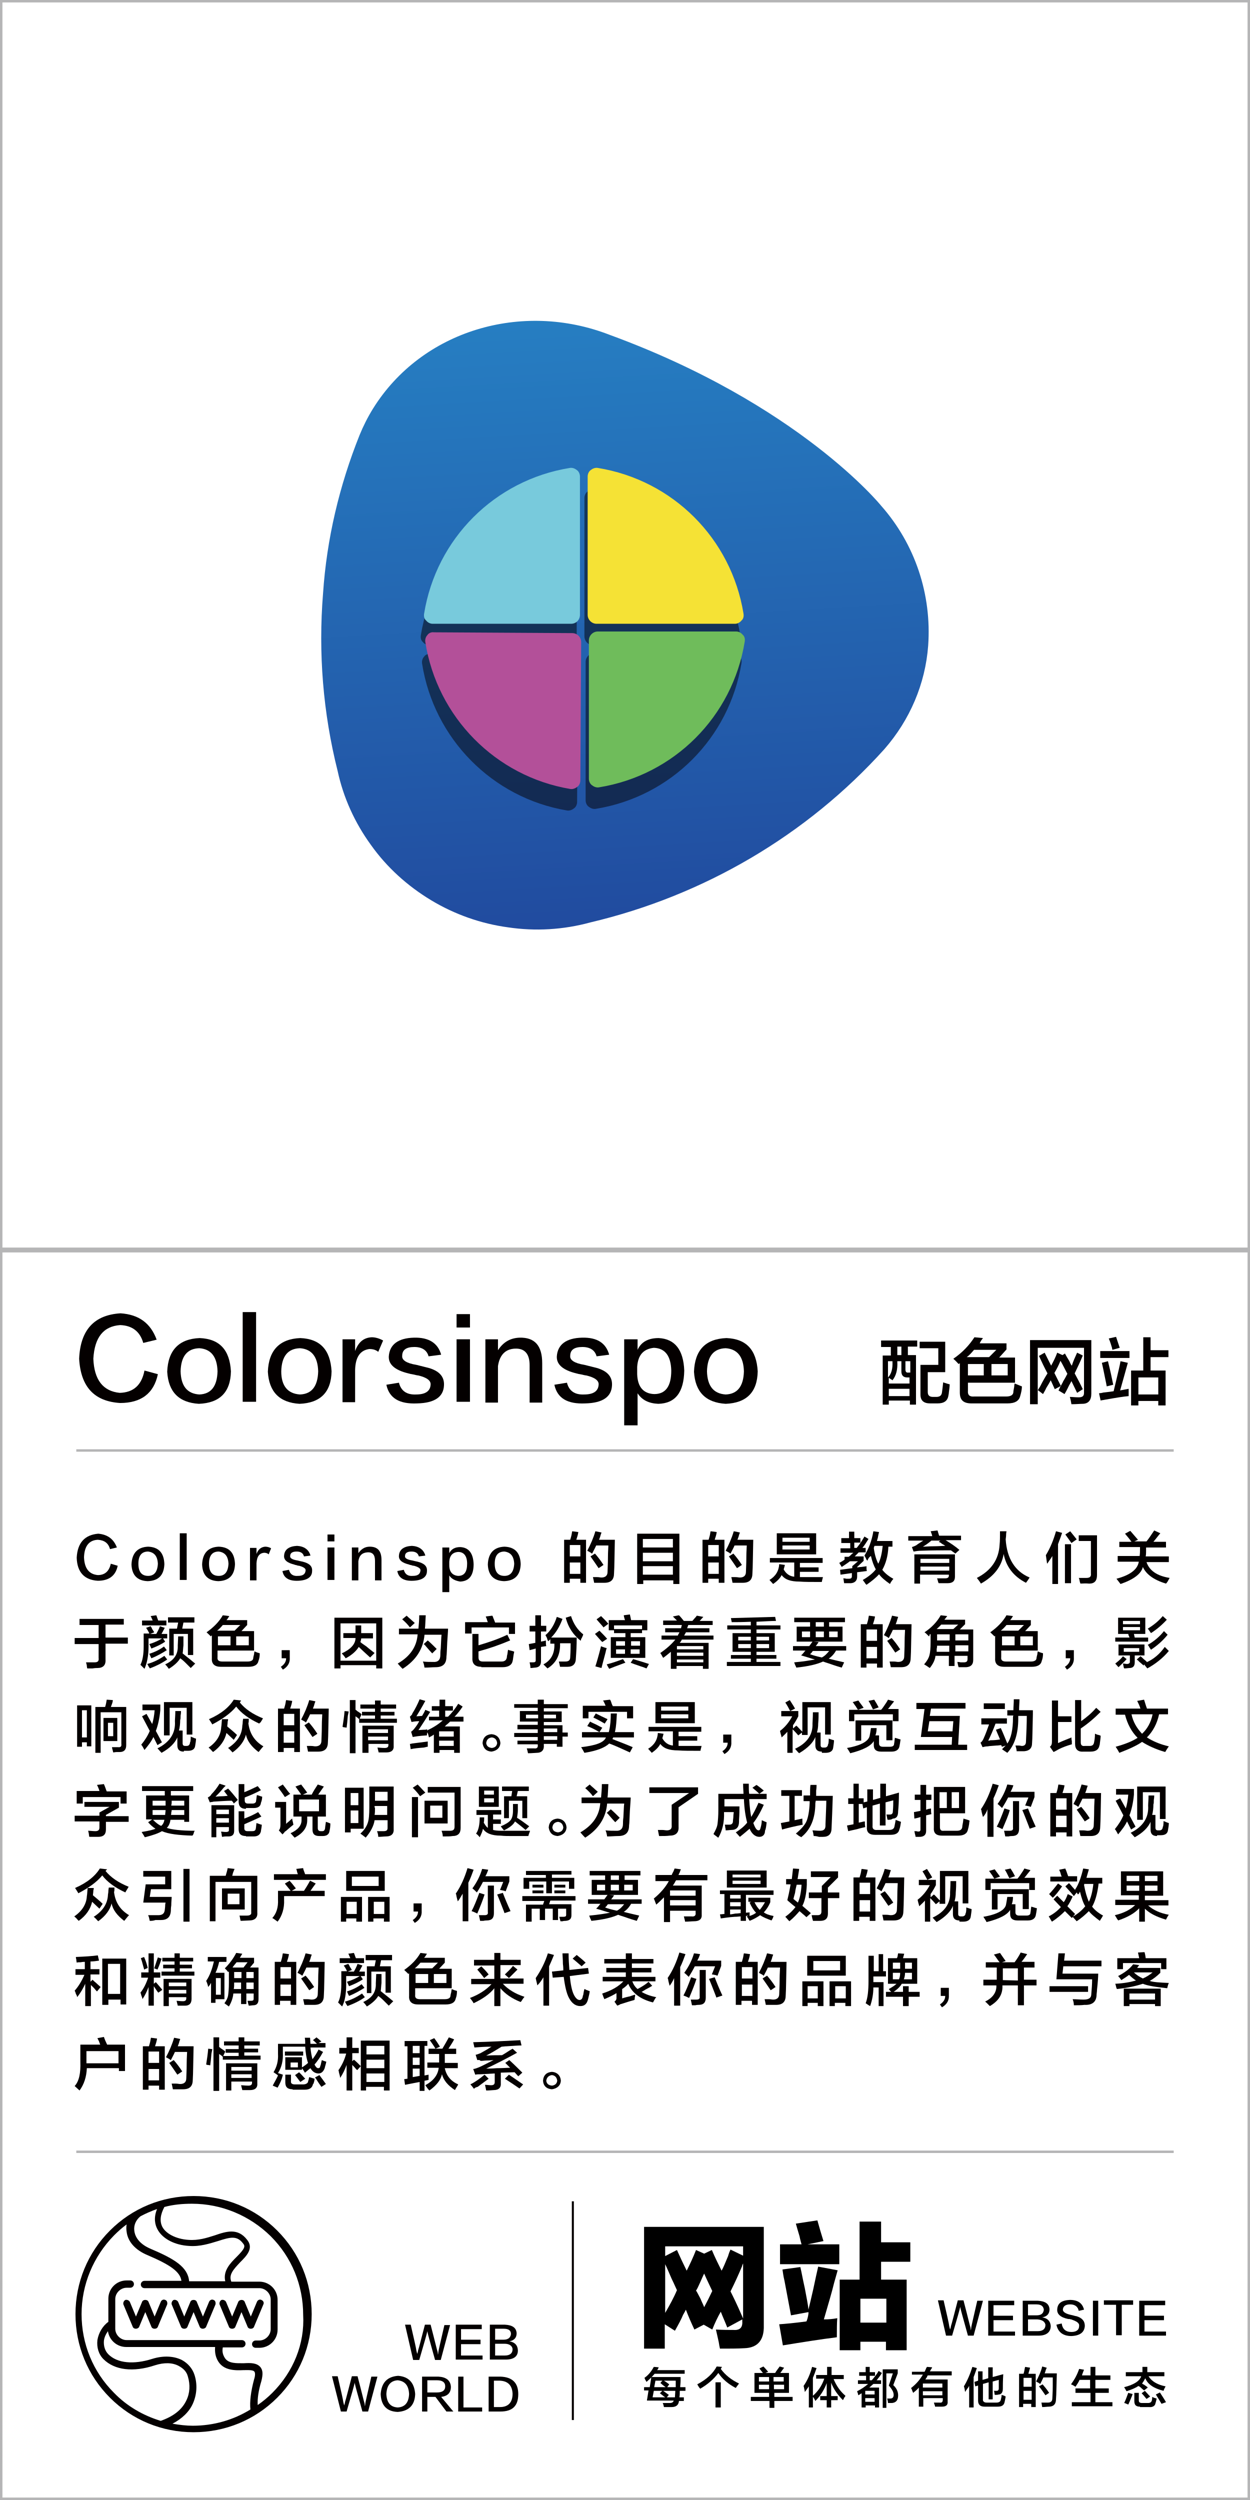 <?xml version="1.0" encoding="utf-8"?>
<!-- Generator: Adobe Illustrator 19.0.0, SVG Export Plug-In . SVG Version: 6.00 Build 0)  -->
<svg version="1.1" id="图层_1" xmlns="http://www.w3.org/2000/svg" xmlns:xlink="http://www.w3.org/1999/xlink" x="0px" y="0px"
	 width="308px" height="616px" viewBox="0 0 308 616" style="enable-background:new 0 0 308 616;" xml:space="preserve">
<style type="text/css">
	.st0{fill:#040000;}
	.st1{fill:#B5B5B6;}
	.st2{fill:url(#XMLID_704_);}
	.st3{fill:#040000;fill-opacity:0.5;}
	.st4{fill:#6FBC5B;}
	.st5{fill:#B35099;}
	.st6{fill:#F5E235;}
	.st7{fill:#78CADC;}
</style>
<g id="XMLID_2529_">
	<path id="XMLID_671_" class="st0" d="M38.6,330.1l-3.3,0.8c-0.8-2.8-2.7-4.3-5.7-4.4c-4.1,0.3-6.3,3-6.6,8.3c0.2,5.2,2.4,8,6.5,8.4
		c3.4-0.1,5.4-1.9,6.1-5.5l3.3,0.9c-1,4.8-4.2,7.1-9.3,7.1c-6.4-0.4-9.7-4-10.1-10.9c0.3-7.1,3.7-10.8,10.2-11.2
		C34.2,323.9,37.1,326,38.6,330.1z"/>
	<path id="XMLID_673_" class="st0" d="M49.2,329.7c4.9,0.2,7.4,2.9,7.7,8.2c-0.1,5.2-2.8,7.8-7.9,8c-4.9-0.3-7.5-2.9-7.8-7.9
		C41.4,332.7,44.1,329.9,49.2,329.7z M49.1,343.6c2.9-0.1,4.4-2,4.5-5.7c-0.1-3.6-1.6-5.5-4.5-5.7c-3,0.1-4.5,2-4.6,5.7
		C44.6,341.5,46.1,343.4,49.1,343.6z"/>
	<path id="XMLID_676_" class="st0" d="M59.8,345.4v-22.1h3.3v22.1H59.8z"/>
	<path id="XMLID_678_" class="st0" d="M74,329.7c4.9,0.2,7.4,2.9,7.7,8.2c-0.1,5.2-2.8,7.8-7.9,8c-4.9-0.3-7.5-2.9-7.8-7.9
		C66.2,332.7,68.9,329.9,74,329.7z M73.9,343.6c2.9-0.1,4.4-2,4.5-5.7c-0.1-3.6-1.6-5.5-4.5-5.7c-3,0.1-4.5,2-4.6,5.7
		C69.3,341.5,70.9,343.4,73.9,343.6z"/>
	<path id="XMLID_681_" class="st0" d="M87.5,337.5v8h-3.1V330h3.1v2.9c0.8-2.2,2.1-3.3,4.1-3.4c0.9,0,1.9,0.3,2.8,0.8l-1.2,2.8
		c-0.6-0.5-1.3-0.7-2.2-0.7C88.8,332.7,87.6,334.3,87.5,337.5z"/>
	<path id="XMLID_683_" class="st0" d="M108.7,333.8l-3.1,0.4c-0.4-1.5-1.6-2.3-3.5-2.3c-2,0-3,0.7-3,2.2c-0.1,1,1,1.8,3.5,2.2
		c0.8,0.2,1.6,0.4,2.4,0.6c3.1,0.7,4.5,2.2,4.4,4.4c-0.1,2.9-2.3,4.4-6.6,4.5c-4.4,0.2-6.9-1.3-7.6-4.6l3.1-0.5c0.5,2,1.9,3,4.2,2.9
		c2.3,0,3.5-0.8,3.6-2.4c0.1-1-0.9-1.8-3.1-2.3c-0.2,0-0.6-0.1-1-0.2c-0.6-0.1-1.1-0.2-1.4-0.3c-3.3-0.8-4.9-2.2-4.8-4.2
		c0.2-2.9,2.3-4.5,6.2-4.6C105.6,329.5,107.9,330.9,108.7,333.8z"/>
	<path id="XMLID_685_" class="st0" d="M112.5,327.1v-3.3h3.3v3.3H112.5z M112.5,345.4V330h3.3v15.4H112.5z"/>
	<path id="XMLID_688_" class="st0" d="M133.6,345.6h-3.1v-9.2c0-2.8-1.2-4.2-3.6-4.1c-2.4,0.1-3.8,1.6-4.2,4.3v9h-3.1V330h3.1v2.7
		c1.3-2,3-3,5.3-3.1c3.8-0.1,5.6,2,5.6,6.3V345.6z"/>
	<path id="XMLID_690_" class="st0" d="M150.1,333.8l-3.1,0.4c-0.4-1.5-1.6-2.3-3.5-2.3c-2,0-3,0.7-3,2.2c-0.1,1,1,1.8,3.5,2.2
		c0.8,0.2,1.6,0.4,2.4,0.6c3.1,0.7,4.5,2.2,4.4,4.4c-0.1,2.9-2.3,4.4-6.6,4.5c-4.4,0.2-6.9-1.3-7.6-4.6l3.1-0.5c0.5,2,1.9,3,4.2,2.9
		c2.3,0,3.5-0.8,3.6-2.4c0.1-1-0.9-1.8-3.1-2.3c-0.2,0-0.6-0.1-1-0.2c-0.6-0.1-1.1-0.2-1.4-0.3c-3.3-0.8-4.9-2.2-4.8-4.2
		c0.2-2.9,2.3-4.5,6.2-4.6C147.1,329.5,149.3,330.9,150.1,333.8z"/>
	<path id="XMLID_692_" class="st0" d="M157.1,343.3v7.9h-3.3V330h3.3v2.6c0.9-2,2.7-2.9,5.2-2.9c4,0.2,6.1,2.9,6.3,8
		c-0.1,5.4-2.2,8.1-6.4,8.2C159.9,345.8,158.2,345,157.1,343.3z M157,336.8v1.8c0.1,3.1,1.5,4.8,4.2,4.9c2.8,0,4.2-1.9,4.2-5.8
		c-0.1-3.6-1.5-5.5-4.3-5.6C158.5,332.4,157.2,333.9,157,336.8z"/>
	<path id="XMLID_695_" class="st0" d="M179,329.7c4.9,0.2,7.4,2.9,7.7,8.2c-0.1,5.2-2.8,7.8-7.9,8c-4.9-0.3-7.5-2.9-7.8-7.9
		C171.2,332.7,173.8,329.9,179,329.7z M178.8,343.6c2.9-0.1,4.4-2,4.5-5.7c-0.1-3.6-1.6-5.5-4.5-5.7c-3,0.1-4.5,2-4.6,5.7
		C174.3,341.5,175.8,343.4,178.8,343.6z"/>
</g>
<g id="XMLID_2528_">
	<path id="XMLID_33_" class="st0" d="M217.1,331.8v-1.5h8.9v1.5h-2.3v2.1h2v12.2h-1.5v-1H219v1h-1.5V334h2v-2.1H217.1z M218.8,335.4
		v4c0.8-0.8,1.2-2.1,1.1-3.9v-0.1H218.8z M223.5,339.4c-0.9,0-1.4-0.5-1.4-1.5v-2.5h-1v0.1c0.1,2-0.3,3.5-1.2,4.6c0,0-0.1,0-0.1-0.1
		c-0.4-0.2-0.6-0.4-0.8-0.5v1.4h5.1v-1.5H223.5z M219,342.2v1.8h5.1v-1.8H219z M221.1,331.8v2.1h1v-2.1H221.1z M224.3,335.4h-1.2v2
		c0,0.6,0.2,0.9,0.8,0.8h0.4V335.4z M228.6,337.9v5.1c0,0.8,0.4,1.2,1.3,1.2h0.8c0.8,0,1.3-0.3,1.4-1.1c0.1-0.7,0.2-1.5,0.3-2.5
		c0.2,0.1,0.6,0.2,1.2,0.4c0.2,0,0.3,0.1,0.4,0.1c0,0.6-0.1,1.2-0.2,2c0,0.3-0.1,0.6-0.1,0.7c-0.2,1.4-1.1,2-2.7,2h-1.8
		c-1.6,0-2.4-0.7-2.4-2.2v-7.3h4.4v-4.1h-4.6v-1.6h6.3v7.5H228.6z"/>
	<path id="XMLID_656_" class="st0" d="M236.2,336.1c-0.2-0.2-0.6-0.7-1.3-1.3c2.2-1.5,3.9-3.3,5.2-5.3l2.1,0.2
		c-0.3,0.4-0.6,0.8-0.8,1.3h6.6v1.5l-1.8,2h3.9v6.2h-11.6v2c-0.1,1,0.4,1.5,1.5,1.4h7.9c1.2,0,1.8-0.4,1.8-1.2
		c0-0.2,0.1-0.6,0.2-1.2c0-0.4,0.1-0.7,0.1-0.8c0.3,0.1,0.8,0.3,1.5,0.6c0.1,0,0.2,0.1,0.3,0.1c0,0.8-0.2,1.6-0.4,2.3
		c-0.3,1.3-1.3,1.9-3.2,1.9h-8.8c-2,0-2.9-0.8-2.9-2.7v-7.2C236.5,335.9,236.3,336,236.2,336.1z M245.5,332.6H240
		c-0.6,0.7-1.1,1.3-1.8,1.8h5.5L245.5,332.6z M238.5,336.1v2.8h3.9v-2.8H238.5z M248.3,336.1h-4v2.8h4V336.1z"/>
	<path id="XMLID_661_" class="st0" d="M265.4,333.3l1.4,0.7c-0.6,1.5-1.3,2.9-2,4.4c0.7,1.3,1.4,2.6,2,3.9l-1.4,0.9l-1.4-2.9
		c-0.1,0.2-0.3,0.6-0.6,1.1c-0.2,0.4-0.5,1.1-1.1,2.1l-1.5-0.9c0.1-0.1,0.2-0.3,0.3-0.6c0.1-0.2,0.2-0.4,0.3-0.5l-1.5,0.8l-1-2.2
		c-0.2,0.4-0.6,1.1-1.1,1.9c-0.3,0.7-0.6,1.1-0.8,1.5l-1.3-1v3.5h-1.9v-15.8h15.1v13.2c0,1.6-0.7,2.5-2.2,2.5
		c-0.6,0-1.5,0.1-2.7,0.1c-0.1-0.6-0.2-1.2-0.4-1.8c0.6,0,1.3,0.1,2.2,0.1c0.9,0,1.3-0.3,1.3-1.1v-11.1h-11.4v10.5
		c0.1-0.2,0.3-0.5,0.6-1c0.7-1.4,1.3-2.4,1.8-3.2c-0.8-1.5-1.5-3-2.1-4.3l1.4-0.8l1.6,3.2c0.6-1.1,1.1-2.1,1.5-3.2l1.3,0.6l0.6-0.4
		c0.2,0.4,0.6,1.1,1.1,1.9c0.2,0.5,0.4,0.9,0.6,1.1C264.4,335.5,264.9,334.4,265.4,333.3z M263,338.5c-0.6-1.1-1.1-2.2-1.7-3.2
		c-0.4,1-0.9,2-1.5,3l1.6,3.2c0.1-0.3,0.4-0.7,0.6-1.2C262.5,339.5,262.8,338.9,263,338.5z"/>
	<path id="XMLID_664_" class="st0" d="M271.2,345.1l-0.4-1.8c1.1-0.1,1.3-0.2,0.4-0.1c0.8-0.1,1.9-0.2,3.2-0.4
		c0.1-0.5,0.3-1.2,0.5-2.1c0.6-2.5,1-4.2,1.2-5.3l1.8,0.4c-0.6,2.1-1.2,4.4-1.9,6.8l2.1-0.4c0,0.7,0,1.2,0,1.8
		c-1.2,0.1-3.1,0.4-5.9,0.9C271.8,345,271.4,345,271.2,345.1z M271.1,334.6v-1.7h7.2v1.7H271.1z M272.7,341.6
		c-0.1-0.5-0.2-1.1-0.4-2c-0.3-1.6-0.6-2.9-0.8-3.8l1.5-0.4c0.6,2.4,1,4.3,1.3,5.8L272.7,341.6z M274.1,332.6c0-0.1-0.1-0.3-0.1-0.5
		c-0.2-0.6-0.4-1.4-0.8-2.3l1.8-0.4c0.3,0.9,0.6,1.8,0.9,2.7L274.1,332.6z M278.7,346.3v-8.6h3v-8.2h1.8v3.2h4.4v1.7h-4.4v3.3h3.7
		v8.6h-1.8v-1.1h-4.9v1.1H278.7z M280.5,339.4v4.2h4.9v-4.2H280.5z"/>
</g>
<g id="XMLID_2480_">
	<g id="XMLID_4472_">
		<path id="XMLID_5003_" class="st0" d="M28.8,381.3l-1.7,0.4c-0.4-1.5-1.4-2.2-3-2.3c-2.2,0.1-3.3,1.6-3.4,4.3
			c0.1,2.7,1.2,4.2,3.4,4.4c1.8,0,2.8-1,3.2-2.8l1.7,0.5c-0.5,2.5-2.2,3.7-4.9,3.7c-3.3-0.2-5.1-2.1-5.2-5.7c0.2-3.7,2-5.6,5.3-5.9
			C26.5,378.1,28,379.2,28.8,381.3z"/>
		<path id="XMLID_5000_" class="st0" d="M36.5,381.1c2.6,0.1,3.9,1.5,4,4.3c-0.1,2.7-1.4,4.1-4.1,4.2c-2.6-0.1-3.9-1.5-4-4.1
			C32.5,382.7,33.9,381.2,36.5,381.1z M36.5,388.3c1.5,0,2.3-1,2.4-3c-0.1-1.9-0.9-2.8-2.4-3c-1.6,0-2.4,1-2.4,3
			C34.1,387.3,34.9,388.3,36.5,388.3z"/>
		<path id="XMLID_4998_" class="st0" d="M44.3,389.3v-11.5H46v11.5H44.3z"/>
		<path id="XMLID_4995_" class="st0" d="M53.9,381.1c2.6,0.1,3.9,1.5,4,4.3c-0.1,2.7-1.4,4.1-4.1,4.2c-2.6-0.1-3.9-1.5-4-4.1
			C49.9,382.7,51.3,381.2,53.9,381.1z M53.9,388.3c1.5,0,2.3-1,2.4-3c-0.1-1.9-0.9-2.8-2.4-3c-1.6,0-2.4,1-2.4,3
			C51.5,387.3,52.3,388.3,53.9,388.3z"/>
		<path id="XMLID_4993_" class="st0" d="M63.2,385.2v4.2h-1.6v-8h1.6v1.5c0.4-1.1,1.1-1.7,2.1-1.8c0.5,0,1,0.1,1.5,0.4l-0.6,1.5
			c-0.3-0.3-0.7-0.4-1.1-0.4C63.9,382.7,63.3,383.5,63.2,385.2z"/>
		<path id="XMLID_4991_" class="st0" d="M76.5,383.3l-1.6,0.2c-0.2-0.8-0.8-1.2-1.8-1.2c-1.1,0-1.6,0.4-1.6,1.1
			c-0.1,0.5,0.5,0.9,1.8,1.1c0.4,0.1,0.8,0.2,1.3,0.3c1.6,0.4,2.4,1.1,2.3,2.3c0,1.5-1.2,2.3-3.4,2.4c-2.3,0.1-3.6-0.7-3.9-2.4
			l1.6-0.3c0.3,1.1,1,1.6,2.2,1.5c1.2,0,1.8-0.4,1.9-1.3c0.1-0.5-0.5-0.9-1.6-1.2c-0.1,0-0.3,0-0.5-0.1c-0.3-0.1-0.6-0.1-0.7-0.2
			c-1.7-0.4-2.6-1.1-2.5-2.2c0.1-1.5,1.2-2.3,3.2-2.4C74.9,381,76.1,381.8,76.5,383.3z"/>
		<path id="XMLID_4988_" class="st0" d="M80.7,379.8v-1.7h1.7v1.7H80.7z M80.7,389.3v-8h1.7v8H80.7z"/>
		<path id="XMLID_4986_" class="st0" d="M94,389.4h-1.6v-4.8c0-1.5-0.6-2.2-1.9-2.1c-1.3,0.1-2,0.8-2.2,2.2v4.7h-1.6v-8.1h1.6v1.4
			c0.7-1,1.6-1.6,2.8-1.6c2,0,2.9,1.1,2.9,3.3V389.4z"/>
		<path id="XMLID_4984_" class="st0" d="M104.8,383.3l-1.6,0.2c-0.2-0.8-0.8-1.2-1.8-1.2c-1.1,0-1.6,0.4-1.6,1.1
			c-0.1,0.5,0.5,0.9,1.8,1.1c0.4,0.1,0.8,0.2,1.3,0.3c1.6,0.4,2.4,1.1,2.3,2.3c0,1.5-1.2,2.3-3.4,2.4c-2.3,0.1-3.6-0.7-3.9-2.4
			l1.6-0.3c0.3,1.1,1,1.6,2.2,1.5c1.2,0,1.8-0.4,1.9-1.3c0.1-0.5-0.5-0.9-1.6-1.2c-0.1,0-0.3,0-0.5-0.1c-0.3-0.1-0.6-0.1-0.7-0.2
			c-1.7-0.4-2.6-1.1-2.5-2.2c0.1-1.5,1.2-2.3,3.2-2.4C103.2,381,104.4,381.8,104.8,383.3z"/>
		<path id="XMLID_4981_" class="st0" d="M110.7,388.2v4.1H109v-11h1.7v1.4c0.5-1,1.4-1.5,2.7-1.5c2.1,0.1,3.2,1.5,3.3,4.2
			c0,2.8-1.1,4.2-3.3,4.3C112.2,389.5,111.3,389.1,110.7,388.2z M110.7,384.8v0.9c0,1.6,0.8,2.5,2.2,2.6c1.5,0,2.2-1,2.2-3
			c0-1.9-0.8-2.9-2.2-2.9C111.5,382.5,110.8,383.3,110.7,384.8z"/>
		<path id="XMLID_4978_" class="st0" d="M124.3,381.1c2.6,0.1,3.9,1.5,4,4.3c-0.1,2.7-1.4,4.1-4.1,4.2c-2.6-0.1-3.9-1.5-4-4.1
			C120.3,382.7,121.7,381.2,124.3,381.1z M124.3,388.3c1.5,0,2.3-1,2.4-3c-0.1-1.9-0.9-2.8-2.4-3c-1.6,0-2.4,1-2.4,3
			C121.9,387.3,122.7,388.3,124.3,388.3z"/>
		<path id="XMLID_4972_" class="st0" d="M139,390.1v-10.7h1.5c0.1-0.4,0.3-0.9,0.4-1.6c0-0.2,0.1-0.4,0.1-0.5l1.5,0.2
			c-0.1,0.7-0.3,1.3-0.5,1.9h2.4V390H143v-1h-2.6v1H139z M140.4,380.7v2.8h2.6v-2.8H140.4z M140.4,385v2.8h2.6V385H140.4z
			 M146.4,390c-0.1-0.5-0.2-1-0.3-1.4c0.2,0,0.5,0,1,0c0.5,0,0.8,0.1,1.1,0.1c1,0,1.5-0.5,1.5-1.4c0-0.6,0.1-1.8,0.1-3.7
			c0-1.3,0.1-2.3,0.1-2.8h-3c-0.3,0.7-0.7,1.4-1,2c-0.1,0-0.2-0.1-0.3-0.2c-0.2-0.1-0.5-0.3-0.9-0.5c0.8-1.5,1.5-3.1,2-4.8l1.5,0.3
			c0,0.1-0.1,0.3-0.2,0.6c-0.1,0.5-0.3,0.9-0.4,1.2h3.9c-0.1,4-0.1,6.7-0.2,8.2c0,1.6-0.7,2.4-2.4,2.4C148,390,147.2,390,146.4,390z
			 M147.5,386.4c-0.6-0.9-1.3-1.9-2-2.9l1.1-0.7c0.7,0.8,1.4,1.7,2.1,2.8L147.5,386.4z"/>
		<path id="XMLID_4967_" class="st0" d="M157,390.3v-12.4h10.4v12.4h-1.5v-0.9h-7.4v0.9H157z M158.4,379.2v2.1h7.4v-2.1H158.4z
			 M158.4,382.6v2.1h7.4v-2.1H158.4z M158.4,385.9v2.1h7.4v-2.1H158.4z"/>
		<path id="XMLID_4961_" class="st0" d="M173.1,390.1v-10.7h1.5c0.1-0.4,0.3-0.9,0.4-1.6c0-0.2,0.1-0.4,0.1-0.5l1.5,0.2
			c-0.1,0.7-0.3,1.3-0.5,1.9h2.4V390h-1.4v-1h-2.6v1H173.1z M174.5,380.7v2.8h2.6v-2.8H174.5z M174.5,385v2.8h2.6V385H174.5z
			 M180.5,390c-0.1-0.5-0.2-1-0.3-1.4c0.2,0,0.5,0,1,0c0.5,0,0.8,0.1,1.1,0.1c1,0,1.5-0.5,1.5-1.4c0-0.6,0.1-1.8,0.1-3.7
			c0-1.3,0.1-2.3,0.1-2.8h-3c-0.3,0.7-0.7,1.4-1,2c-0.1,0-0.2-0.1-0.3-0.2c-0.2-0.1-0.5-0.3-0.9-0.5c0.8-1.5,1.5-3.1,2-4.8l1.5,0.3
			c0,0.1-0.1,0.3-0.2,0.6c-0.1,0.5-0.3,0.9-0.4,1.2h3.9c-0.1,4-0.1,6.7-0.2,8.2c0,1.6-0.7,2.4-2.4,2.4
			C182.1,390,181.3,390,180.5,390z M181.6,386.4c-0.6-0.9-1.3-1.9-2-2.9l1.1-0.7c0.7,0.8,1.4,1.7,2.1,2.8L181.6,386.4z"/>
		<path id="XMLID_4956_" class="st0" d="M189.7,385.1v-1.2h13v1.2h-5.6v1.1h4.6v1.1h-4.6v1.3c1.9,0,3.8,0,5.7,0c0,0-0.1,0.1-0.1,0.3
			c-0.1,0.4-0.2,0.7-0.2,0.9c-2.5,0-4.3,0-5.5-0.1c-2.2,0-3.6-0.5-4.4-1.6c-0.4,0.8-1.1,1.5-2.1,2.2c-0.3-0.3-0.6-0.7-0.9-1
			c1.5-0.9,2.3-2.2,2.4-3.9l1.4,0.2c-0.1,0.4-0.2,0.8-0.3,1.1c0.6,1.1,1.5,1.7,2.6,1.8v-3.5H189.7z M191.4,383v-5.2h9.7v5.2H191.4z
			 M192.8,378.9v1h6.7v-1H192.8z M192.8,380.8v1h6.7v-1H192.8z"/>
		<path id="XMLID_4952_" class="st0" d="M207.3,380.1v-1.1h1.9v-1.6h1.3v1.6h1.5v1.1h-1.5v1.3h0.6c0.9-1.1,1.5-2.1,1.9-2.8l1,0.6
			c-0.5,0.8-1,1.6-1.5,2.2h0.8v1.1h-1.7c-0.3,0.3-0.7,0.7-1,1h2.2v1.1l-1.6,1.5v0.1c0.3,0,0.6-0.1,1-0.1c0.6-0.1,1-0.1,1.3-0.2
			c0,0.5,0,0.9,0.1,1.2l-2.4,0.3v1.1c0,0.9-0.5,1.5-1.5,1.6c-0.5,0-1.1,0-1.7,0c-0.1-0.4-0.1-0.8-0.2-1.2c0.1,0,0.4,0,0.7,0.1
			c0.3,0,0.5,0,0.7,0c0.5,0,0.7-0.2,0.7-0.6v-0.8l-2.8,0.4l-0.1-1.2l3-0.4v-0.5l1.4-1.2h-2c-0.6,0.5-1.3,0.9-2,1.4
			c-0.1-0.2-0.3-0.5-0.5-0.8c0-0.1-0.1-0.2-0.1-0.2c0.1-0.1,0.4-0.2,0.7-0.4c0.3-0.2,0.5-0.3,0.6-0.4v-0.7h1
			c0.2-0.1,0.5-0.4,0.8-0.7c0.2-0.1,0.3-0.3,0.4-0.3h-3.2v-1.1h2.4v-1.3H207.3z M213.7,384.6c0-0.1-0.1-0.2-0.2-0.3
			c-0.2-0.5-0.4-0.8-0.5-1c1-1.6,1.8-3.6,2.2-6l1.4,0.2c-0.1,0.3-0.2,0.8-0.3,1.4c-0.1,0.4-0.2,0.6-0.2,0.8h3.8v1.4h-1
			c-0.1,2.4-0.7,4.3-1.5,5.7c0.7,0.9,1.6,1.6,2.7,2.2c0,0.1-0.1,0.2-0.2,0.3c-0.3,0.4-0.5,0.7-0.6,1c-1.3-0.9-2.2-1.7-2.7-2.4
			c-0.7,0.8-1.8,1.7-3.1,2.6c-0.1-0.1-0.3-0.3-0.4-0.5c-0.2-0.3-0.4-0.5-0.5-0.7c1.4-0.8,2.5-1.7,3.2-2.6c-0.5-0.9-0.9-2-1.2-3.3
			C214.1,383.7,213.9,384.1,213.7,384.6z M215.3,381.4c0.2,1.6,0.6,2.9,1.1,3.9c0.6-1.1,0.9-2.6,1.1-4.4h-2
			C215.4,381,215.4,381.2,215.3,381.4z"/>
		<path id="XMLID_4946_" class="st0" d="M223.8,379.6v-1.1h5.9c0-0.1-0.1-0.4-0.2-0.7c-0.1-0.2-0.1-0.4-0.2-0.5l1.7-0.2l0.4,1.3h5.4
			v1.1H233c1.3,0.8,2.5,1.6,3.4,2.4l-1,0.9l-1.1-0.8c-2.3,0-4.7,0-7.3,0.1c-0.7,0-1.3,0.1-1.9,0.2l-0.4-1.1c0.6-0.2,1.1-0.4,1.4-0.7
			c0.5-0.3,0.9-0.6,1.4-0.9H223.8z M225.3,390.3V383h10v5.5c0,1.1-0.6,1.6-1.8,1.6c-0.5,0-1.3,0-2.2,0c-0.1-0.1-0.2-0.5-0.3-0.9
			c0-0.1-0.1-0.2-0.1-0.3c0.7,0,1.4,0,2,0c0.6,0,0.9-0.2,0.9-0.7V388h-7.1v2.2H225.3z M226.8,384.1v1h7.1v-1H226.8z M226.8,386v1
			h7.1v-1H226.8z M227.4,381.1c0.6,0,1.5-0.1,2.7-0.1c1.2,0,2.2-0.1,2.8-0.1c-0.1-0.1-0.4-0.3-0.8-0.5c-0.3-0.3-0.6-0.4-0.8-0.5
			l0.4-0.3h-2.2C228.8,380.2,228.1,380.7,227.4,381.1z"/>
		<path id="XMLID_4944_" class="st0" d="M252.8,390c-3.1-1.6-4.9-4-5.5-7.1c-0.5,3.1-2.4,5.5-5.6,7.3c-0.3-0.5-0.6-0.9-1-1.4
			c3.5-1.8,5.4-4.5,5.6-8.2c0.1-0.9,0.1-2,0.1-3.3h1.6c0,0.1-0.1,0.4-0.1,1c0,0.4-0.1,0.8-0.1,1c0.3,4.7,2.3,7.9,5.9,9.4
			C253.4,389.2,253.1,389.6,252.8,390z"/>
		<path id="XMLID_4939_" class="st0" d="M258,385.3l-0.3-2.1c1.1-1.8,1.9-3.8,2.5-5.9l1.5,0.4c-0.2,0.6-0.5,1.5-0.9,2.5
			c0,0.1-0.1,0.2-0.1,0.3v9.8h-1.4v-6.9c-0.2,0.3-0.4,0.7-0.8,1.2C258.3,384.9,258.2,385.1,258,385.3z M262.4,390.1v-9.6h1.5v9.6
			H262.4z M264,380.2c-0.5-0.7-1-1.4-1.5-2.1l1.2-0.8c0.4,0.5,0.9,1.1,1.6,2L264,380.2z M266.2,390.2c0-0.1,0-0.2-0.1-0.3
			c-0.1-0.6-0.2-1-0.3-1.1c0.6,0,1.2,0,1.9,0c0.8,0,1.2-0.3,1.1-1.1v-8h-3v-1.4h4.5v9.8c0,1.4-0.6,2.1-1.9,2.1
			C267.4,390.1,266.7,390.2,266.2,390.2z"/>
		<path id="XMLID_4937_" class="st0" d="M275.8,381.3v-1.4h3c-0.5-0.7-1-1.3-1.6-2l1.3-0.7c0.6,0.7,1.2,1.4,1.9,2.2l-0.9,0.4h3
			c0.5-0.6,1.1-1.5,1.9-2.7l1.5,0.7c-0.6,0.7-1.1,1.4-1.7,2.1h3.1v1.4h-4.9c0,1,0,1.8-0.1,2.2h5.7v1.4h-5.5c0.7,2.1,2.6,3.4,5.7,3.9
			c-0.1,0.2-0.3,0.5-0.5,0.9c-0.2,0.3-0.3,0.4-0.4,0.5c-3-0.9-4.9-2.3-5.7-4.1c-0.4,1.7-2.3,3.1-5.5,4.2c-0.3-0.4-0.6-0.8-1-1.3
			c3.4-0.9,5.2-2.3,5.5-4.2h-5.2v-1.4h5.4c0.1-0.6,0.1-1.3,0.1-2.2H275.8z"/>
		<path id="XMLID_4935_" class="st0" d="M19.6,400.3v-1.4h10.9v1.4H26v3.2h5.5v1.5H26v3.9c0.1,1.4-0.6,2.1-2,2.1
			c-0.2,0-0.6,0-1.2,0.1c-0.6,0-1,0-1.3,0c0-0.1-0.1-0.3-0.1-0.6c0-0.2-0.1-0.5-0.2-0.9c0.7,0,1.3,0,2.1,0c0.8,0,1.1-0.3,1-1.1v-3.4
			h-5.9v-1.5h5.9v-3.2H19.6z"/>
		<path id="XMLID_4927_" class="st0" d="M35.6,411.2c-0.4-0.4-0.8-0.8-1-1c0.5-0.9,0.8-2.5,0.8-4.5v-3.2h1.4
			c-0.3-0.7-0.6-1.1-0.8-1.4l1.1-0.4c0.1,0.1,0.3,0.4,0.4,0.7c0.2,0.3,0.4,0.6,0.5,0.8l-1,0.4h1.5c0.4-0.7,0.7-1.3,0.9-1.9l1.2,0.4
			l-0.8,1.5h1.4v1.1h-4.6v2.1C36.6,408,36.2,409.9,35.6,411.2z M35,400.5v-1.2h2.6c0-0.1-0.1-0.3-0.2-0.5c-0.1-0.3-0.2-0.5-0.3-0.6
			l1.4-0.2c0.2,0.4,0.3,0.9,0.5,1.3h2v1.2H35z M36.9,411.1c0-0.1-0.1-0.2-0.3-0.5c-0.1-0.3-0.3-0.5-0.3-0.6c1.5-0.4,2.9-1.1,4.2-2
			l0.7,0.9C39.9,409.8,38.5,410.5,36.9,411.1z M37.3,408.6c-0.1-0.2-0.3-0.6-0.5-1.1c1.2-0.4,2.4-0.9,3.6-1.8l0.7,0.9
			C40,407.3,38.8,408,37.3,408.6z M37.3,406.2l-0.5-1.1c1.3-0.4,2.4-0.9,3.3-1.5l0.6,0.9C39.7,405.2,38.6,405.7,37.3,406.2z M47,411
			c-0.3-0.3-0.7-0.7-1.3-1.3c-0.5-0.5-1-0.9-1.3-1.1c-0.5,0.9-1.5,1.8-2.8,2.6c-0.2-0.3-0.5-0.7-0.9-1.1c2.2-1,3.2-2.5,3.1-4.6
			l0.1-2.3h1.3v2.2c-0.1,0.8-0.1,1.5-0.2,2c0.5,0.4,1.1,0.9,2,1.6c0.5,0.4,0.8,0.7,1.1,0.9L47,411z M41.4,399.8v-1.3h6.5v1.3h-2.7
			l-0.3,1.5h2.7v6.5h-1.3v-5.2h-3.5v5.3h-1.1v-6.6h1.9l0.3-1.5H41.4z"/>
		<path id="XMLID_4922_" class="st0" d="M51.9,403.2c-0.1-0.2-0.5-0.5-1-1c1.7-1.2,3.1-2.6,4-4.2l1.6,0.2c-0.2,0.3-0.4,0.7-0.7,1
			h5.1v1.2l-1.4,1.5h3.1v4.8h-9v1.6c-0.1,0.8,0.3,1.1,1.2,1.1H61c0.9,0,1.4-0.3,1.4-0.9c0-0.1,0.1-0.5,0.2-0.9
			c0-0.3,0.1-0.5,0.1-0.7c0.3,0.1,0.6,0.3,1.1,0.4c0.1,0,0.2,0.1,0.2,0.1c0,0.7-0.1,1.3-0.3,1.8c-0.2,1-1,1.5-2.5,1.5h-6.8
			c-1.5,0-2.3-0.7-2.2-2.1V403C52.1,403,52,403.1,51.9,403.2z M59.2,400.4h-4.3c-0.4,0.5-0.9,1-1.4,1.4h4.3L59.2,400.4z M53.7,403.2
			v2.2h3.1v-2.2H53.7z M61.3,403.2h-3.1v2.2h3.1V403.2z"/>
		<path id="XMLID_4920_" class="st0" d="M69.7,411.4l-0.5-0.7c0.9-0.6,1.3-1.3,1.3-2.1h-1.1v-2h2c0,0.3,0,0.9,0,1.8
			C71.5,409.7,70.9,410.7,69.7,411.4z"/>
		<path id="XMLID_4916_" class="st0" d="M82.4,411.1v-12.5h11.8v12.5h-1.5v-0.8h-8.8v0.8H82.4z M83.9,400v9.2h8.8V400H83.9z
			 M84.6,403.7v-1.3h3v-1.9H89v1.9h2.9v1.3H89c0,0.3-0.1,0.6-0.2,0.9c0.3,0.3,0.8,0.6,1.5,1.1c0.8,0.7,1.5,1.2,2,1.6l-1.1,1.1
			c-1.2-1.1-2.2-2-2.8-2.6c-0.6,1-1.7,2-3.2,2.8c-0.1-0.1-0.2-0.2-0.3-0.4c-0.3-0.4-0.5-0.6-0.7-0.8c2.2-1,3.4-2.3,3.4-3.8H84.6z"/>
		<path id="XMLID_4912_" class="st0" d="M99.2,411.2c-0.1-0.1-0.2-0.2-0.3-0.3c-0.4-0.4-0.7-0.8-0.9-1c3.1-1.8,4.7-4.2,4.9-7.2h-4.6
			v-1.4h4.8c0.1-1.1,0.2-2.2,0.2-3.3h1.6c-0.1,1.5-0.1,2.6-0.2,3.3h5.7c0,0.6-0.1,1.7-0.2,3.3c-0.1,1.8-0.1,3-0.2,3.6
			c0,1.8-0.9,2.6-2.7,2.6c-0.8,0-1.7,0.1-2.7,0.1c-0.1-0.6-0.2-1.1-0.4-1.5c0.9,0.1,1.7,0.1,2.5,0.1c1.2,0.1,1.8-0.5,1.8-1.7
			c0-0.3,0-0.9,0.1-1.6c0.1-1.6,0.1-2.7,0.2-3.4h-4.2C104.3,406.3,102.5,409.1,99.2,411.2z M101,401c-0.5-0.7-1.2-1.4-1.9-2l1.1-0.9
			c0.2,0.2,0.5,0.5,1,0.9c0.4,0.4,0.8,0.7,1,0.9L101,401z M106.5,407.4c-0.4-0.4-0.9-1-1.6-1.8c-0.2-0.3-0.4-0.4-0.5-0.5l1-0.9
			c0.8,0.7,1.5,1.4,2.2,2.1L106.5,407.4z"/>
		<path id="XMLID_4909_" class="st0" d="M114.6,402.5v-2.8h5.6c-0.1-0.2-0.2-0.5-0.3-0.9c-0.1-0.2-0.2-0.4-0.2-0.5l1.6-0.2
			c0.1,0.1,0.2,0.4,0.3,0.7c0.2,0.4,0.3,0.8,0.4,1h4.9v2.8h-1.5V401h-9.2v1.5H114.6z M118.6,410.7c-1.5,0-2.3-0.7-2.2-2.2v-5.9h1.5
			v2.8c2.4-0.7,4.8-1.5,7.1-2.6l0.7,1.4c-2.6,1.1-5.2,2-7.8,2.7v1.4c0,0.8,0.3,1.1,1.1,1.1h4.6c0.7,0,1.2-0.3,1.3-1.1
			c0-0.1,0-0.3,0.1-0.6c0.1-0.5,0.1-0.9,0.2-1.2c0.2,0.1,0.5,0.2,1,0.3c0.3,0.1,0.4,0.1,0.5,0.2c-0.1,0.4-0.2,1-0.3,1.8
			c0,0.2-0.1,0.4-0.1,0.5c-0.2,1-1.1,1.5-2.5,1.5H118.6z"/>
		<path id="XMLID_4905_" class="st0" d="M130.5,402v-1.4h1.4V398h1.4v2.6h1.3v1.4h-1.3v2.5c0.1,0,0.3-0.1,0.5-0.1
			c0.3-0.1,0.5-0.1,0.7-0.2c0,0.6,0,1.1,0.1,1.4l-1.3,0.2v3.5c0,1-0.4,1.5-1.4,1.6c-0.3,0-0.7,0.1-1.2,0.1c0-0.5-0.1-0.9-0.2-1.4
			c0.3,0,0.5,0,0.8,0c0.5,0,0.7-0.1,0.7-0.5v-2.9l-1.5,0.4l-0.2-1.5l1.6-0.3V402H130.5z M134.9,411.1c-0.1-0.1-0.2-0.2-0.3-0.3
			c-0.1-0.1-0.3-0.3-0.7-0.7c1.9-1,2.8-2.7,2.7-5.1h-1v-1.1l-0.5,0.5c-0.1-0.1-0.2-0.3-0.3-0.7c-0.1-0.3-0.3-0.6-0.4-0.8
			c1.3-1.1,2.2-2.6,2.8-4.5l1.4,0.5c-0.7,1.9-1.6,3.4-2.8,4.6h6.3c0,2-0.1,3.6-0.2,5c0,1.5-0.7,2.2-2.1,2.2c-0.6,0-1.2,0-1.8,0
			c-0.1-0.5-0.2-0.9-0.3-1.3c0.7,0,1.2,0,1.6,0c0.8,0,1.2-0.3,1.2-1.1c0.1-1.5,0.1-2.6,0.1-3.4H138
			C138.1,407.8,137,409.8,134.9,411.1z M143.1,404.3c-1.8-1.4-3.1-3.3-3.7-5.7l1.3-0.4c0.6,1.9,1.6,3.4,3,4.5c0,0.1-0.1,0.4-0.3,0.8
			C143.2,403.8,143.1,404.1,143.1,404.3z"/>
		<path id="XMLID_4893_" class="st0" d="M148.4,404.6c-0.5-0.5-1.1-1.2-1.8-2l1.1-0.8c0.6,0.6,1.2,1.2,1.9,2L148.4,404.6z
			 M148.2,411l-1.5-0.4c0.3-0.9,0.8-2.6,1.4-5c0,0,0.1,0,0.1,0.1c0.4,0.1,0.8,0.3,1.3,0.4c-0.1,0.2-0.2,0.6-0.3,1.1
			C148.7,409,148.4,410.3,148.2,411z M148.7,401c-0.1-0.1-0.2-0.3-0.4-0.5c-0.5-0.6-1-1.1-1.3-1.5l1.1-0.8c0.2,0.2,0.5,0.5,0.9,0.9
			c0.4,0.4,0.7,0.8,0.9,1L148.7,401z M150.1,411.2c-0.3-0.5-0.5-0.9-0.6-1.1c1.6-0.4,2.9-0.9,4-1.3l0.6,0.9c-0.1,0-0.3,0.1-0.6,0.2
			C151.9,410.5,150.8,410.9,150.1,411.2z M151.3,402.4v-0.7H150v-2.5h4c0-0.1-0.1-0.2-0.1-0.3c-0.1-0.4-0.2-0.7-0.2-0.9l1.5-0.2
			c0.1,0.4,0.2,0.9,0.3,1.4h4v2.5h-1.3v0.7h-2.8v1h3.6v5.1h-8.5v-5.1h3.6v-1H151.3z M151.3,400.5v0.9h6.9v-0.9H151.3z M151.8,404.4
			v1.1h2.2v-1.1H151.8z M151.8,406.4v1.1h2.2v-1.1H151.8z M159.3,411.1c-0.3-0.1-0.7-0.3-1.4-0.5c-1.2-0.4-2-0.7-2.5-0.9l0.6-0.9
			c1.7,0.5,3,0.9,3.9,1.2L159.3,411.1z M157.7,404.4h-2.2v1.1h2.2V404.4z M155.4,406.4v1.1h2.2v-1.1H155.4z"/>
		<path id="XMLID_4888_" class="st0" d="M163.4,400.3v-1h3.4l-1-1l1.5-0.3c0.4,0.4,0.8,0.9,1.2,1.4h2.1c0.2-0.2,0.4-0.5,0.7-0.8
			c0.2-0.2,0.3-0.4,0.4-0.5l1.6,0.3l-0.9,1h3.2v1h-6l-0.3,0.8h5.5v1h-5.8c0,0.1-0.1,0.2-0.2,0.4c-0.1,0.2-0.2,0.3-0.2,0.4h7.2v1
			h-7.8c-0.1,0.3-0.3,0.5-0.5,0.8h7.1v6.4h-1.4v-0.7h-6.5v0.7h-1.4v-4.2c-0.6,0.5-1.2,1-1.9,1.5c-0.1-0.2-0.3-0.5-0.5-0.9
			c-0.1-0.1-0.2-0.3-0.2-0.3c1.6-1.1,2.8-2.2,3.7-3.3h-3.4v-1h4c0.1-0.1,0.1-0.3,0.2-0.4c0.1-0.2,0.2-0.3,0.2-0.4h-3.5v-1h3.9
			l0.2-0.8H163.4z M166.8,405.6v0.8h6.5v-0.8H166.8z M166.8,407.2v0.8h6.5v-0.8H166.8z M166.8,408.9v0.7h6.5v-0.7H166.8z"/>
		<path id="XMLID_4882_" class="st0" d="M180.3,399.7l-0.2-1c4-0.1,7.7-0.2,10.9-0.3l0.2,1c-1.1,0-2.7,0.1-4.8,0.2v0.9h5.9v1h-5.9
			v0.9h4.5v4.6h-4.5v0.8h4.9v0.9h-4.9v0.8h5.9v1h-13.2v-1h5.9v-0.8h-4.9v-0.9h4.9v-0.8h-4.5v-4.6h4.5v-0.9h-5.8v-1h5.8v-0.9
			C182.8,399.7,181.2,399.7,180.3,399.7z M181.9,403.3v0.9h3.1v-0.9H181.9z M181.9,405.1v1h3.1v-1H181.9z M189.5,403.3h-3.1v0.9h3.1
			V403.3z M186.4,405.1v1h3.1v-1H186.4z"/>
		<path id="XMLID_4875_" class="st0" d="M195.7,399.7v-1.1h12.5v1.1h-3.9v1.1h3.3v3.7h-7.2l1.3,0.1c-0.2,0.4-0.5,0.7-0.7,1h7.5v1.1
			H206c-0.5,0.9-1.1,1.5-1.8,2c1.2,0.3,2.5,0.6,3.8,0.9l-0.6,1.3c-0.7-0.2-1.7-0.5-3.1-1c-0.7-0.2-1.2-0.4-1.5-0.5
			c-1.5,0.7-3.7,1.2-6.6,1.5c0-0.1-0.1-0.3-0.3-0.7c-0.1-0.3-0.2-0.5-0.2-0.6c2.3-0.2,4-0.5,5.1-0.7c-0.4-0.1-1.1-0.3-2-0.6
			c-0.6-0.2-1.1-0.3-1.4-0.4c0.2-0.2,0.5-0.5,0.8-0.9c0.1-0.1,0.2-0.3,0.3-0.3h-3.1v-1.1h4c0.3-0.4,0.5-0.7,0.8-1.1h-3.9v-3.7h3.3
			v-1.1H195.7z M197.6,402v1.4h2V402H197.6z M202.5,408.4c0.8-0.4,1.3-1,1.8-1.6h-4c-0.1,0.1-0.2,0.2-0.3,0.4
			c-0.2,0.2-0.3,0.3-0.4,0.4C200.1,407.8,201.1,408.1,202.5,408.4z M201,399.7v1.1h2v-1.1H201z M201,402v1.4h2V402H201z M206.4,402
			h-2.1v1.4h2.1V402z"/>
		<path id="XMLID_4869_" class="st0" d="M212.1,410.9v-10.7h1.5c0.1-0.4,0.3-0.9,0.4-1.6c0-0.2,0.1-0.4,0.1-0.5l1.5,0.2
			c-0.1,0.7-0.3,1.3-0.5,1.9h2.4v10.7h-1.4v-1h-2.6v1H212.1z M213.5,401.5v2.8h2.6v-2.8H213.5z M213.5,405.8v2.8h2.6v-2.8H213.5z
			 M219.5,410.8c-0.1-0.5-0.2-1-0.3-1.4c0.2,0,0.5,0,1,0c0.5,0,0.8,0.1,1.1,0.1c1,0,1.5-0.5,1.5-1.4c0-0.6,0.1-1.8,0.1-3.7
			c0-1.3,0.1-2.3,0.1-2.8h-3c-0.3,0.7-0.7,1.4-1,2c-0.1,0-0.2-0.1-0.3-0.2c-0.2-0.1-0.5-0.3-0.9-0.5c0.8-1.5,1.5-3.1,2-4.8l1.5,0.3
			c0,0.1-0.1,0.3-0.2,0.6c-0.1,0.5-0.3,0.9-0.4,1.2h3.9c-0.1,4-0.1,6.7-0.2,8.2c0,1.6-0.7,2.4-2.4,2.4
			C221.1,410.8,220.3,410.8,219.5,410.8z M220.6,407.2c-0.6-0.9-1.3-1.9-2-2.9l1.1-0.7c0.7,0.8,1.4,1.7,2.1,2.8L220.6,407.2z"/>
		<path id="XMLID_4862_" class="st0" d="M228.9,403.2c-0.5-0.5-0.9-0.9-1.1-1c1.8-1.2,3.1-2.6,4-4.2l1.6,0.2l-0.7,0.9h5.1v1.1
			l-1.3,1.3h3.3v7.5c0,1.1-0.5,1.7-1.7,1.8c-0.4,0-1.1,0-1.9,0c-0.1-0.3-0.2-0.7-0.3-1.3c0.1,0,0.4,0,0.8,0.1c0.4,0,0.6,0,0.8,0
			c0.6,0,0.9-0.2,0.9-0.8v-0.8h-3.2v2.5h-1.4v-2.5h-3.3c-0.1,1-0.6,2-1.4,3c-0.6-0.4-1-0.7-1.4-0.9c0.7-0.8,1.1-1.5,1.3-2.2
			c0.2-0.7,0.3-1.8,0.3-3.3v-2c0,0-0.1,0.1-0.3,0.2C229.1,403,229,403.1,228.9,403.2z M236.1,400.3h-4.2c-0.3,0.4-0.7,0.7-1.1,1.1
			h4.1L236.1,400.3z M230.9,405.4c0,0.2,0,0.5-0.1,0.9c0,0.3,0,0.5,0,0.7h3.1v-1.5H230.9z M230.9,402.7v1.5h3.1v-1.5H230.9z
			 M238.6,402.7h-3.2v1.5h3.2V402.7z M235.4,405.4v1.5h3.2v-1.5H235.4z"/>
		<path id="XMLID_4857_" class="st0" d="M245,403.2c-0.1-0.2-0.5-0.5-1-1c1.7-1.2,3.1-2.6,4-4.2l1.6,0.2c-0.2,0.3-0.4,0.7-0.7,1h5.1
			v1.2l-1.4,1.5h3.1v4.8h-9v1.6c-0.1,0.8,0.3,1.1,1.2,1.1h6.1c0.9,0,1.4-0.3,1.4-0.9c0-0.1,0.1-0.5,0.2-0.9c0-0.3,0.1-0.5,0.1-0.7
			c0.3,0.1,0.6,0.3,1.1,0.4c0.1,0,0.2,0.1,0.2,0.1c0,0.7-0.1,1.3-0.3,1.8c-0.2,1-1,1.5-2.5,1.5h-6.8c-1.5,0-2.3-0.7-2.2-2.1V403
			C245.3,403,245.2,403.1,245,403.2z M252.3,400.4h-4.3c-0.4,0.5-0.9,1-1.4,1.4h4.3L252.3,400.4z M246.9,403.2v2.2h3.1v-2.2H246.9z
			 M254.5,403.2h-3.1v2.2h3.1V403.2z"/>
		<path id="XMLID_4855_" class="st0" d="M262.9,411.4l-0.5-0.7c0.9-0.6,1.3-1.3,1.3-2.1h-1.1v-2h2c0,0.3,0,0.9,0,1.8
			C264.7,409.7,264.1,410.7,262.9,411.4z"/>
		<path id="XMLID_4845_" class="st0" d="M275.6,410.8l-0.8-0.9c0.5-0.4,1.2-0.9,1.9-1.8l0.9,0.7
			C277.2,409.3,276.5,409.9,275.6,410.8z M275.5,402.6v-4h6.7v4h-2.8l0.2,0.9h3.3v1h-8.1v-1h3.5c0-0.1-0.1-0.3-0.2-0.5
			c0-0.1-0.1-0.3-0.1-0.4H275.5z M275.6,407.9v-2.7h6.4v2.7h-2.4v1.7c0,0.9-0.4,1.4-1.3,1.4c-0.3,0-0.7,0.1-1.3,0.1
			c0,0,0-0.1-0.1-0.2c0-0.1-0.1-0.5-0.2-1c0.4,0,0.7,0.1,1,0.1c0.4,0,0.7-0.2,0.7-0.5v-1.6H275.6z M276.7,399.4v0.8h4.2v-0.8H276.7z
			 M276.7,400.9v0.8h4.2v-0.8H276.7z M276.9,406.1v0.9h3.8v-0.9H276.9z M281.8,410.4c-0.3-0.3-0.8-0.7-1.5-1.3
			c0.5,0.4,0.5,0.3-0.2-0.2l0.9-0.8c0.2,0.1,0.5,0.4,0.8,0.7c0.4,0.3,0.6,0.5,0.8,0.7l-0.1,0.1c1.8-0.8,3.3-2.1,4.5-3.8l1,1
			c-1.5,1.8-3.3,3.2-5.3,4.3l-0.8-1L281.8,410.4z M283.6,402.4c-0.3-0.4-0.5-0.8-0.8-1.1c1.5-0.9,2.7-1.9,3.7-3.1l1,0.9
			C286.3,400.4,285,401.5,283.6,402.4z M283.6,406.5c-0.1-0.2-0.3-0.4-0.5-0.8c-0.1-0.2-0.2-0.3-0.3-0.4c1.6-0.9,3-2.1,4-3.4
			l0.9,0.9C286.5,404.3,285.1,405.5,283.6,406.5z"/>
		<path id="XMLID_4839_" class="st0" d="M19,430.4v-10.2h3.5v10.1h-1.1v-1h-1.2v1.1H19z M20.2,421.4v6.7h1.2v-6.7H20.2z M23.5,431.9
			v-11.3h2.4c0.2-0.6,0.3-1.2,0.4-1.8l1.5,0.1c0,0.3-0.1,0.7-0.3,1.2c-0.1,0.2-0.1,0.4-0.2,0.5h3.8v9.4c0,1.1-0.5,1.7-1.6,1.7
			c-0.1,0-0.3,0-0.7,0c-0.4,0-0.7,0.1-0.9,0.1c0-0.1-0.1-0.3-0.1-0.4c-0.1-0.4-0.2-0.7-0.2-0.9c0.5,0,1,0,1.5,0
			c0.6,0.1,0.9-0.2,0.8-0.8v-7.8h-5.1v10H23.5z M25.5,429v-5.7h3.4v5.7H25.5z M26.6,424.5v3.3h1.3v-3.3H26.6z"/>
		<path id="XMLID_4835_" class="st0" d="M38.8,430l-1-2c-0.5,1.1-1.3,2.1-2.2,3.2c-0.3-0.5-0.5-1-0.8-1.3c0.9-1.1,1.6-2.2,2.1-3.4
			c-0.7-1.3-1.3-2.5-1.9-3.6l1.1-0.6l1.4,2.5c0.3-1,0.5-2.1,0.6-3.4h-3v-1.4h4.4v1.4c-0.2,2.1-0.6,3.8-1.1,5.1l1.5,2.8L38.8,430z
			 M45.3,431.6c-1.1,0-1.6-0.5-1.6-1.6v-1.9c-0.6,1.4-1.9,2.7-3.9,3.8c-0.3-0.3-0.6-0.7-1-1.1c3-1.5,4.5-3.7,4.3-6.7
			c0-0.6,0.1-1.4,0.1-2.5h1.4c0,0.2,0,0.6-0.1,1.1c0,0.5,0,0.9-0.1,1.1c0,0.9-0.1,1.8-0.3,2.6H45v3.1c0,0.5,0.2,0.7,0.6,0.7H46
			c0.4,0,0.7-0.2,0.8-0.7c0-0.1,0-0.2,0.1-0.3c0.1-0.6,0.1-1,0.1-1.3c0.5,0.2,0.9,0.4,1.3,0.5c0,0.5-0.1,1.1-0.2,1.7
			c-0.1,0.9-0.7,1.3-1.8,1.3H45.3z M40.4,427.5v-8.1h7v8H46v-6.6h-4.2v6.8H40.4z"/>
		<path id="XMLID_4831_" class="st0" d="M57.6,428.7c-0.6-0.6-1.2-1.1-1.8-1.7c-0.4,1.8-1.5,3.4-3.3,4.7c-0.1-0.1-0.2-0.2-0.3-0.3
			c-0.3-0.4-0.6-0.6-0.8-0.8c1.9-1.3,3-3,3.1-5c0.1-0.5,0.1-1.2,0.2-2h1.5c0,0.1,0,0.3-0.1,0.6c0,0.5-0.1,0.9-0.1,1.2
			c0.8,0.7,1.6,1.3,2.4,2.1L57.6,428.7z M63.9,424.7c-2.6-1.2-4.5-2.6-5.7-4.2c-1.4,1.7-3.4,3.1-5.9,4.4c-0.2-0.4-0.5-0.8-0.8-1.3
			c3-1.3,5-3,6.1-4.8l1.8,0.2l-0.3,0.5c1.3,1.6,3.2,2.9,5.7,3.9c-0.1,0.2-0.3,0.5-0.6,1C64,424.5,63.9,424.6,63.9,424.7z
			 M63.7,431.7c-1.7-1.3-2.8-2.7-3.1-4.3c-0.4,1.6-1.5,3.1-3.3,4.4c-0.3-0.3-0.6-0.7-1.1-1.1c2.2-1.4,3.4-3.2,3.5-5.4
			c0-0.2,0.1-0.5,0.1-0.9c0-0.4,0.1-0.7,0.1-0.9h1.4c0,0.5,0,0.9-0.1,1.1c0.3,2.5,1.5,4.4,3.7,5.7c-0.1,0.1-0.4,0.4-0.7,0.8
			C63.9,431.5,63.8,431.6,63.7,431.7z"/>
		<path id="XMLID_4825_" class="st0" d="M68.5,431.7V421H70c0.1-0.4,0.3-0.9,0.4-1.6c0-0.2,0.1-0.4,0.1-0.5l1.5,0.2
			c-0.1,0.7-0.3,1.3-0.5,1.9h2.4v10.7h-1.4v-1h-2.6v1H68.5z M69.9,422.3v2.8h2.6v-2.8H69.9z M69.9,426.6v2.8h2.6v-2.8H69.9z
			 M75.9,431.6c-0.1-0.5-0.2-1-0.3-1.4c0.2,0,0.5,0,1,0c0.5,0,0.8,0.1,1.1,0.1c1,0,1.5-0.5,1.5-1.4c0-0.6,0.1-1.8,0.1-3.7
			c0-1.3,0.1-2.3,0.1-2.8h-3c-0.3,0.7-0.7,1.4-1,2c-0.1,0-0.2-0.1-0.3-0.2c-0.2-0.1-0.5-0.3-0.9-0.5c0.8-1.5,1.5-3.1,2-4.8l1.5,0.3
			c0,0.1-0.1,0.3-0.2,0.6c-0.1,0.5-0.3,0.9-0.4,1.2h3.9c-0.1,4-0.1,6.7-0.2,8.2c0,1.6-0.7,2.4-2.4,2.4
			C77.5,431.6,76.7,431.6,75.9,431.6z M77,428c-0.6-0.9-1.3-1.9-2-2.9l1.1-0.7c0.7,0.8,1.4,1.7,2.1,2.8L77,428z"/>
		<path id="XMLID_4819_" class="st0" d="M85.4,425.7c-0.1,0-0.4-0.1-0.7-0.1c-0.1,0-0.2-0.1-0.3-0.1c0.2-1.3,0.4-2.6,0.5-3.9l1,0.1
			c0,0.2-0.1,0.6-0.2,1.1C85.6,424.1,85.5,425,85.4,425.7z M88.5,424.4v-0.8c-0.3-0.3-0.6-0.5-0.9-0.7v9.1h-1.4v-13.1h1.4v2.4
			c0.1,0,0.2,0.1,0.4,0.3c0.5,0.3,0.9,0.6,1.1,0.8l-0.5,1.1h3.8v-0.8h-3.2v-0.9h3.2v-0.8h-3.6v-1h3.6v-1h1.4v1h3.8v1h-3.8v0.8h3.4
			v0.9h-3.4v0.8h4v1H88.5z M89.3,431.9v-6.7h7.7v4.9c0.1,1.1-0.5,1.7-1.8,1.7c-0.5,0-1.1,0-1.9,0c0-0.1-0.1-0.4-0.2-0.8
			c0-0.2-0.1-0.3-0.1-0.4c0.4,0,1,0.1,1.8,0.1c0.6,0,0.9-0.2,0.9-0.7v-0.3h-4.9v2.2H89.3z M90.7,426.1v0.9h4.9v-0.9H90.7z
			 M90.7,427.9v0.9h4.9v-0.9H90.7z"/>
		<path id="XMLID_4814_" class="st0" d="M106.4,421.5v-1.1h1.9v-1.6h1.4v1.6h1.9v1.1h-1.9v1.5h0.7c0.9-0.9,1.8-2,2.5-3.2l1.1,0.7
			c-0.8,1.2-1.5,2-2,2.5h2.2v1.2h-3.3c-0.2,0.2-0.5,0.5-0.9,0.8c-0.2,0.2-0.3,0.3-0.4,0.4h3.7v6.5h-1.4v-0.7h-3.6v0.7h-1.4v-4.5
			c-0.4,0.3-0.8,0.5-1.2,0.7c-0.1-0.4-0.2-0.9-0.4-1.3c0,0.1,0,0.3-0.1,0.4c0,0.2,0,0.3,0,0.4c-1.9,0.1-3,0.3-3.5,0.4l-0.4-1.3
			c0.3-0.2,0.6-0.5,0.9-0.9c0.4-0.5,0.8-1.1,1.1-1.7c-0.8,0-1.4,0.1-1.9,0.2l-0.4-1.3c0,0,0.1-0.1,0.1-0.1c0.3-0.3,0.5-0.5,0.5-0.7
			c0.7-1.1,1.3-2.3,1.8-3.5l1.4,0.4c-0.8,1.5-1.6,2.8-2.2,3.8l1.4-0.1c0.3-0.5,0.6-1,0.8-1.5l1.2,0.5c-1,1.6-2,3.2-2.9,4.5
			c0.3,0,0.9-0.1,1.8-0.1c-0.2,0,0,0,0.4-0.1l-0.1,0.3c1.5-0.7,2.8-1.5,3.9-2.5h-3.4V423h2.5v-1.5H106.4z M101.2,431l-0.2-1.3
			c0.1,0,0.3,0,0.5-0.1c1-0.1,2.3-0.3,3.9-0.5c0,0.5,0,0.9,0,1.3c-0.2,0-0.5,0.1-1,0.2C103.1,430.7,102,430.8,101.2,431z
			 M108.2,426.6v1.3h3.6v-1.3H108.2z M108.2,428.9v1.3h3.6v-1.3H108.2z"/>
		<path id="XMLID_4811_" class="st0" d="M118.9,429.5c0.1-1.4,0.9-2.1,2.2-2.2c1.3,0.1,2.1,0.9,2.2,2.2c-0.1,1.2-0.9,1.9-2.2,2.1
			C119.8,431.5,119.1,430.8,118.9,429.5z M119.8,429.5c0.1,0.7,0.5,1.1,1.4,1.2c0.8-0.1,1.2-0.5,1.3-1.2c-0.1-0.8-0.5-1.3-1.3-1.4
			C120.3,428.2,119.9,428.7,119.8,429.5z"/>
		<path id="XMLID_4805_" class="st0" d="M126.7,420.9v-1h5.8v-1.1h1.5v1.1h5.9v1H134v0.8h4.4v2.6H134v0.8h4.6v1.8h1.3v1h-1.3v2.5
			h-1.4v-0.7H134v0.3c0.1,1.2-0.5,1.9-1.8,1.9c-0.4,0-1.1,0.1-2.1,0.1c-0.1-0.5-0.2-0.9-0.3-1.2c0.6,0,1.2,0,1.8,0
			c0.7,0.1,1-0.2,0.9-0.9v-0.1h-5v-0.9h5v-0.9h-5.8v-1h5.8v-0.9h-5V425h5v-0.8h-4.4v-2.6h4.4v-0.8H126.7z M129.6,422.5v0.9h3v-0.9
			H129.6z M137,422.5h-3v0.9h3V422.5z M137.3,425.9H134v0.9h3.3V425.9z M134,427.8v0.9h3.3v-0.9H134z"/>
		<path id="XMLID_4800_" class="st0" d="M143.4,428.1v-1.3h6.6l0.1-0.4c0.3-1.3,0.4-2.7,0.4-4.2h1.5c-0.1,1.9-0.2,3.3-0.4,4.2
			l-0.1,0.4h4.7v1.3h-5.1l-0.2,0.4c1.2,0.5,2.9,1.1,5,2l-0.7,1.3c-1.8-0.8-3.4-1.6-5.1-2.2c-1,1-3,1.8-6.1,2.3
			c-0.2-0.4-0.5-0.9-0.8-1.4c3.5-0.4,5.6-1.1,6.1-2.4H143.4z M143.6,423.3v-3h5.6c0-0.1-0.1-0.3-0.2-0.5c0-0.1-0.2-0.4-0.4-0.8
			l1.7-0.2c0.1,0.1,0.2,0.3,0.3,0.6c0.1,0.4,0.3,0.8,0.4,1h5v3h-1.5v-1.6h-9.5v1.6H143.6z M147.7,426.8c-1-0.6-2-1.1-3-1.5l0.7-1.1
			c0.2,0.1,0.5,0.3,1,0.5c0.9,0.4,1.5,0.8,2,1L147.7,426.8z M149,424.7c-1-0.6-1.9-1.1-2.8-1.5l0.6-1c1,0.5,2,1,2.9,1.4L149,424.7z"
			/>
		<path id="XMLID_4795_" class="st0" d="M159.8,426.7v-1.2h13v1.2h-5.6v1.1h4.6v1.1h-4.6v1.3c1.9,0,3.8,0,5.7,0c0,0-0.1,0.1-0.1,0.3
			c-0.1,0.4-0.2,0.7-0.2,0.9c-2.5,0-4.3,0-5.5-0.1c-2.2,0-3.6-0.5-4.4-1.6c-0.4,0.8-1.1,1.5-2.1,2.2c-0.3-0.3-0.6-0.7-0.9-1
			c1.5-0.9,2.3-2.2,2.4-3.9l1.4,0.2c-0.1,0.4-0.2,0.8-0.3,1.1c0.6,1.1,1.5,1.7,2.6,1.8v-3.5H159.8z M161.5,424.6v-5.2h9.7v5.2H161.5
			z M162.9,420.5v1h6.7v-1H162.9z M162.9,422.4v1h6.7v-1H162.9z"/>
		<path id="XMLID_4793_" class="st0" d="M178.5,432.2l-0.5-0.7c0.9-0.6,1.3-1.3,1.3-2.1h-1.1v-2h2c0,0.3,0,0.9,0,1.8
			C180.3,430.5,179.7,431.5,178.5,432.2z"/>
		<path id="XMLID_4789_" class="st0" d="M196.7,427.6c-0.2-0.2-0.5-0.6-1-1.1c0.1,0.1,0,0-0.4-0.4v5.8H194v-5.2
			c-0.4,0.5-0.9,0.9-1.4,1.4c-0.1-0.5-0.3-1-0.4-1.6c1.2-0.9,2.2-2.1,3-3.6h-2.7v-1.3h4.2v1.3c-0.4,0.8-0.8,1.5-1.3,2.2v0.8l0.8-0.7
			c0.3,0.2,0.6,0.6,1.1,1.1c0.2,0.2,0.3,0.3,0.4,0.4v-7.3h7v8h-1.4v-6.7h-4.3v6.8h-1.4v-0.6L196.7,427.6z M194.7,421.6
			c-0.4-0.8-0.8-1.5-1.2-2.1l1.1-0.6c0.3,0.5,0.8,1.2,1.3,2.1L194.7,421.6z M202.5,431.6c-1.1,0-1.6-0.5-1.6-1.6v-2
			c-0.5,1.3-1.8,2.7-4,4c0,0-0.1-0.1-0.2-0.2c-0.4-0.4-0.6-0.7-0.8-0.9c3-1.4,4.4-3.5,4.3-6.2c0-0.5,0.1-1.5,0.1-2.8h1.4
			c0,0.8,0,1.7-0.1,2.8c0,0.8-0.1,1.5-0.3,2.2h0.9v3.1c0,0.4,0.2,0.6,0.6,0.6h0.4c0.4,0,0.7-0.2,0.8-0.6c0-0.1,0-0.2,0.1-0.3
			c0.1-0.5,0.1-1,0.1-1.3c0.1,0,0.5,0.2,1.3,0.4c0,0.5-0.1,1.1-0.2,1.8c-0.1,0.9-0.8,1.3-1.9,1.3H202.5z"/>
		<path id="XMLID_4784_" class="st0" d="M209.5,432c0,0-0.1-0.1-0.1-0.2c-0.3-0.5-0.5-0.8-0.7-1.1c3.5-0.6,5.4-1.7,5.6-3.1
			c0.1-0.5,0.2-1.1,0.3-1.8h1.4c0,0.7-0.1,1.3-0.3,1.8h0.9v2c0,0.5,0.3,0.8,0.9,0.8h1.8c0.6,0,1-0.2,1-0.7c0.1-0.4,0.1-0.9,0.2-1.5
			c0.5,0.1,0.9,0.3,1.4,0.4c-0.1,0.8-0.2,1.3-0.3,1.8c-0.2,0.8-0.9,1.2-1.9,1.2h-2.6c-1.2,0-1.8-0.5-1.8-1.6v-1
			C214.6,430.2,212.7,431.2,209.5,432z M209.2,424.3v-3h2.2c-0.1-0.2-0.3-0.4-0.5-0.8c-0.4-0.5-0.6-0.9-0.8-1.1l1.4-0.4
			c0.4,0.6,0.9,1.2,1.3,1.8l-1.4,0.5h5.7c0.3-0.3,0.7-0.9,1.3-1.8c0.2-0.3,0.3-0.5,0.4-0.7l1.5,0.4c-0.1,0.2-0.4,0.5-0.7,0.9
			c-0.4,0.5-0.6,0.8-0.8,1h2.6v3h-1.4v-1.7h-9.5v1.7H209.2z M210.8,428.9v-5h9.1v4.9h-1.5v-3.7h-6.2v3.8H210.8z M215.1,421.2
			c-0.4-0.8-0.7-1.5-1.1-2.1l1.4-0.3c0.4,0.6,0.8,1.3,1.1,1.9L215.1,421.2z"/>
		<path id="XMLID_4781_" class="st0" d="M225.8,421v-1.4h12.1v1.4h-8.5l-0.3,1.8h7.4l-0.4,7.1h2.2v1.3h-12.9v-1.3h9.1l0.1-1.9h-7.7
			l0.9-6.9H225.8z M234.9,424.1H229l-0.4,2.5h6.1L234.9,424.1z"/>
		<path id="XMLID_4778_" class="st0" d="M241.8,424.7v-1.3h6.3v1.3h-2.8c-0.6,1.6-1.2,3-1.8,4.2c0.1,0,0.3,0,0.5-0.1
			c1,0,1.8-0.1,2.4-0.2c-0.3-0.8-0.7-1.6-1-2.4l1.2-0.4c0.6,1.3,1.1,2.6,1.6,3.8c0.9-1.2,1.4-3.4,1.4-6.4c0,0,0-0.1,0-0.2
			c0-0.1,0.1-0.3,0.1-0.3h-1.5v-1.3h1.5c0-0.8,0.1-1.7,0.1-2.7h1.4c0,0.8-0.1,1.7-0.1,2.7h3.4c0,0.2,0,0.6,0,1
			c-0.1,3.6-0.1,5.9-0.2,7.1c0,1.3-0.7,1.9-1.9,2c-0.5,0-1.2,0-1.9,0c0-0.3-0.1-0.8-0.3-1.4c0.2,0,0.5,0,0.8,0
			c0.4,0,0.6,0.1,0.8,0.1c0.7,0,1-0.4,1-1.1c0.1-2.2,0.2-4.3,0.2-6.3h-2.1c0,0.2,0,0.4,0,0.6c0,3.8-0.9,6.6-2.7,8.5
			c-0.4-0.3-0.8-0.5-1.3-0.9c0.3-0.3,0.6-0.6,0.9-0.9l-0.9,0.3l-0.1-0.1c0-0.1-0.1-0.3-0.1-0.3c-0.3,0-0.7,0.1-1.2,0.1
			c-1,0.1-1.7,0.1-2.1,0.2c-0.5,0-0.9,0.1-1.3,0.2l-0.5-1.1c0.3-0.2,0.5-0.5,0.7-0.9c0.6-1.3,1-2.5,1.4-3.6H241.8z M242.4,421.1
			v-1.4h5.2v1.4H242.4z"/>
		<path id="XMLID_4775_" class="st0" d="M259.6,431.7l-0.9-1.3c0.4-0.3,0.5-0.7,0.5-1.3v-10.1h1.5v3.9h3.3v1.4h-3.3v5.2
			c0.4-0.2,1.3-0.6,2.6-1.1c0.3-0.1,0.5-0.2,0.7-0.3c0,0.2,0,0.5,0.1,0.9c0,0.4,0,0.6,0,0.8c-1.1,0.3-2.2,0.7-3.2,1.2
			C260.4,431.3,260,431.5,259.6,431.7z M266.9,431.6c-1.3,0.1-2-0.6-2-1.9v-10.8h1.5v5.2c1.4-1,2.7-2.1,3.7-3.3l1.1,1
			c-1.5,1.5-3.1,2.9-4.9,4.1v3.4c0,0.7,0.3,1,1,0.9h1.2c0.7,0,1-0.3,1.1-1c0.1-0.5,0.2-1.1,0.2-2c0.1,0,0.3,0.1,0.5,0.2
			c0.5,0.1,0.8,0.2,0.9,0.3c0,0.5-0.1,1.1-0.2,1.9c0,0.3-0.1,0.4-0.1,0.5c-0.2,1-0.9,1.5-2.2,1.5H266.9z"/>
		<path id="XMLID_4772_" class="st0" d="M274.9,422.4V421h6.1c-0.2-0.7-0.5-1.3-0.8-1.9l1.7-0.3c0.1,0.4,0.3,0.9,0.5,1.6
			c0.1,0.3,0.2,0.5,0.2,0.6h5.2v1.4h-2.2c-0.5,2.3-1.5,4.2-3,5.7c1.4,0.9,3.2,1.7,5.4,2.2c-0.3,0.4-0.6,0.9-0.9,1.4
			c-2.4-0.7-4.3-1.6-5.7-2.5c-1.1,0.8-3,1.7-5.6,2.7c-0.2-0.4-0.5-0.9-0.9-1.5c2.2-0.6,4-1.3,5.4-2.2c-1.5-1.5-2.5-3.4-3.1-5.7
			H274.9z M281.4,427.2c1.3-1.2,2.2-2.8,2.6-4.8h-5.2C279.2,424.3,280.1,425.8,281.4,427.2z"/>
		<path id="XMLID_4769_" class="st0" d="M18.4,448.8v-1.4h6.1v-0.8l2.5-1.4h-6.2V444h8.5v1.4l-3.2,1.8v0.3h5.6v1.4h-5.6v1.9
			c0,1.2-0.6,1.8-1.9,1.8c-0.9,0-1.6,0-2.2,0c0-0.1-0.1-0.4-0.1-0.7c-0.1-0.4-0.1-0.6-0.2-0.8c0.6,0,1.2,0.1,1.8,0.1
			c0.7,0,1-0.3,1-0.9v-1.5H18.4z M18.9,444.3v-3h5.6c-0.1-0.4-0.3-0.9-0.6-1.5l1.7-0.2c0.1,0.2,0.2,0.5,0.4,1
			c0.1,0.3,0.2,0.6,0.3,0.8h4.9v3h-1.5v-1.6h-9.3v1.6H18.9z"/>
		<path id="XMLID_4762_" class="st0" d="M45.4,449v-0.6H42c-0.1,0.8-0.4,1.5-0.9,2c1.2,0.4,3.5,0.7,6.9,0.7
			c-0.1,0.1-0.2,0.3-0.3,0.7c-0.1,0.3-0.2,0.4-0.3,0.5c-3.4-0.1-5.9-0.4-7.5-1.1c-0.8,0.5-2.2,1-4.2,1.5c-0.1-0.1-0.2-0.3-0.3-0.5
			c-0.2-0.3-0.4-0.6-0.5-0.8c1.9-0.3,3-0.6,3.4-0.8c-0.6-0.4-1.2-0.9-1.8-1.6l1-0.7h-1.5v-5.9h4.6v-1.1h-5.6v-1.2h12.6v1.2h-5.5
			c0,0.4,0,0.7,0,1.1h4.5v6.5H45.4z M37.6,443.7v1.2h3.2c0-0.4,0-0.8,0-1.2H37.6z M40.7,447.2c0-0.4,0.1-0.8,0.1-1.2h-3.2v1.2H40.7z
			 M37.7,448.4c0.8,0.8,1.5,1.3,2,1.5c0.4-0.3,0.7-0.8,0.8-1.5H37.7z M42.3,446c0,0.1,0,0.3-0.1,0.6c0,0.3,0,0.5-0.1,0.6h3.3V446
			H42.3z M45.4,443.7h-3.1c0,0.1,0,0.3,0,0.5c0,0.3-0.1,0.5-0.1,0.7h3.2V443.7z"/>
		<path id="XMLID_4755_" class="st0" d="M57.6,444.4c-0.1-0.3-0.3-0.5-0.5-0.7c-1.1,0-2.4,0.1-4.2,0.2c-0.1,0-0.3,0-0.6,0.1
			c-0.3,0-0.5,0.1-0.6,0.1l-0.5-1.2c0.4-0.2,0.7-0.4,0.9-0.8c0.7-0.7,1.4-1.6,2-2.6l1.5,0.5c-0.1,0.1-0.3,0.3-0.5,0.5
			c-0.8,1-1.5,1.7-2,2.2c0.3,0,0.8-0.1,1.5-0.1c0.7,0,1.2-0.1,1.5-0.1l-0.9-1.2l1-0.6c0.7,0.7,1.5,1.7,2.4,2.8L57.6,444.4z
			 M52.1,452.6v-7.8h5.6v6.3c0,0.9-0.4,1.4-1.4,1.4c-0.1,0-0.3,0-0.7,0c-0.4,0-0.7,0.1-0.9,0.1c0-0.2-0.1-0.4-0.1-0.8
			c-0.1-0.2-0.1-0.4-0.1-0.5c0.2,0,0.6,0.1,1.2,0.1c0.4,0,0.7-0.1,0.7-0.4v-0.8h-3.1v2.5H52.1z M53.3,445.9v1.1h3.1v-1.1H53.3z
			 M53.3,448v1.1h3.1V448H53.3z M60.6,445.7c-1.2,0-1.8-0.6-1.8-1.8v-4.3h1.4v2c1-0.4,2.1-0.9,3.3-1.5l0.8,1c-1.3,0.7-2.7,1.3-4,1.8
			v0.7c0,0.5,0.2,0.8,0.8,0.8h1.1c0.5,0,0.9-0.2,0.9-0.7c0.1-0.5,0.1-0.9,0.2-1.4c0.1,0,0.2,0.1,0.4,0.1c0.2,0.1,0.5,0.2,0.9,0.3
			c0,0.5-0.1,1-0.3,1.5c-0.1,0.9-0.7,1.3-1.8,1.3H60.6z M60.6,452.4c-1.2,0-1.8-0.5-1.8-1.7v-4.4h1.4v1.8c1.3-0.5,2.4-1,3.4-1.6
			l0.8,1.1c-1,0.5-2.4,1.1-4.2,1.9v1c0,0.5,0.3,0.7,0.8,0.7h1.1c0.5,0,0.8-0.1,0.9-0.5c0.1-0.4,0.1-0.9,0.2-1.5
			c0.1,0,0.3,0.1,0.6,0.2c0.3,0.1,0.5,0.2,0.7,0.2c0,0.4-0.1,0.9-0.2,1.5v0.1c-0.2,0.9-0.8,1.3-1.8,1.3H60.6z"/>
		<path id="XMLID_4750_" class="st0" d="M69.6,452l-0.9-1c0.3-0.3,0.4-0.8,0.4-1.4v-4.2h-1.3V444h2.7v5.4c0.1-0.1,0.4-0.4,0.8-0.7
			c0.3-0.3,0.5-0.5,0.7-0.6c0,0.3,0.1,0.6,0.2,1c0,0.2,0.1,0.4,0.1,0.5c-0.4,0.3-1.1,0.9-1.9,1.6c-0.1,0-0.1,0.1-0.2,0.1
			C70.1,451.5,69.9,451.7,69.6,452z M70.2,442.8c-0.5-0.8-1.1-1.6-1.7-2.4l1.2-0.7c0.1,0.2,0.3,0.4,0.6,0.8c0.5,0.7,0.9,1.2,1.2,1.5
			L70.2,442.8z M72.3,447.6v-5.4h1.9c-0.2-0.4-0.7-1-1.4-2l1.4-0.5c0.7,0.9,1.2,1.6,1.5,2l-1.1,0.5h2.2c0.4-0.8,0.9-1.6,1.5-2.5
			l1.5,0.5l-1.4,2h1.9v5.4h-2v2.8c0,0.5,0.2,0.8,0.7,0.8h0.4c0.4,0,0.6-0.2,0.7-0.7c0-0.3,0.1-0.8,0.2-1.6c0.4,0.1,0.8,0.3,1.1,0.4
			c0,0.8-0.1,1.4-0.2,1.8c-0.1,0.9-0.7,1.3-1.7,1.3h-0.8c-1.2,0-1.7-0.5-1.7-1.6v-3.2h-1.3c0,0.3,0,0.6,0,0.9c0,1.8-1,3.2-3.1,4.3
			c-0.4-0.4-0.7-0.8-1-1.1c1.8-0.8,2.7-1.9,2.7-3.2c0-0.3,0-0.5,0-0.9H72.3z M73.7,443.4v2.9h4.9v-2.9H73.7z"/>
		<path id="XMLID_4743_" class="st0" d="M85,451.5v-11h4.6v10.1h-3.2v0.9H85z M86.4,441.8v3h1.9v-3H86.4z M86.4,449.2h1.9v-3.1h-1.9
			V449.2z M90.1,452.8c0,0-0.1-0.1-0.1-0.1c-0.5-0.4-0.9-0.7-1.2-0.9c0.9-0.8,1.5-1.7,1.8-2.6c0.3-0.8,0.4-2.1,0.4-3.9v-5.1h6v10.4
			c0.1,1.2-0.5,1.9-1.9,1.9c-0.5,0-1.1,0.1-1.9,0.1c0-0.4-0.1-0.9-0.3-1.4c0.4,0,0.9,0,1.6,0c0.7,0,1-0.2,1-0.8v-1.9h-3.2
			C92.1,449.9,91.3,451.4,90.1,452.8z M92.4,445.4c0,0.7,0,1.3-0.1,1.8h3.1v-2.2h-3.1V445.4z M92.4,441.5v2.2h3.1v-2.2H92.4z"/>
		<path id="XMLID_4737_" class="st0" d="M101.5,452.7v-9.9h1.5v9.9H101.5z M103.5,442.6c-0.4-0.6-1-1.3-1.8-2.1l1.2-0.8
			c0.8,0.8,1.4,1.5,1.9,2L103.5,442.6z M104.6,449.3v-5.6h5.7v5.6H104.6z M109.1,452.5c0-0.4-0.1-0.9-0.3-1.4c0.8,0,1.5,0,2.1,0
			c0.8,0,1.1-0.3,1.1-1v-8.4h-6.6v-1.4h8.1v10.1c0,1.3-0.6,2-2,2C111,452.5,110.2,452.5,109.1,452.5z M106,444.9v3h3v-3H106z"/>
		<path id="XMLID_4730_" class="st0" d="M117.4,447.2V446h6.1v1.1h-2v1.2h1.9v1.1h-1.9v1.5c0.4,0.1,1,0.2,2,0.2c2.2,0,4.6,0,7.1,0
			c0,0.1-0.1,0.3-0.2,0.6c-0.1,0.3-0.2,0.5-0.2,0.7c-1.8,0-3.2,0-4,0c-1,0-1.9,0-2.8-0.1c-2.3,0-3.7-0.6-4.4-1.7
			c-0.1,0.6-0.4,1.3-0.8,2.1c-0.3-0.4-0.6-0.7-0.9-0.9c0.6-0.8,0.9-2.2,0.9-4h1.1c0,0.5,0,0.9-0.1,1.3c0.3,0.5,0.6,1,1,1.3v-3.2
			H117.4z M118,445.2v-5h4.9v5H118z M119.3,441.2v1h2.4v-1H119.3z M119.3,443.1v1h2.4v-1H119.3z M129.5,450.9
			c-0.8-0.7-1.7-1.4-2.6-2.1c-0.4,0.8-1.3,1.5-2.7,2.2c0,0-0.1-0.1-0.2-0.2c-0.3-0.4-0.5-0.6-0.6-0.8c1.2-0.5,2-1,2.4-1.5
			c0.4-0.5,0.6-1.3,0.6-2.4v-1.6h1.2v1.6c0,0.5-0.1,1.1-0.2,1.8c0.8,0.5,1.8,1.2,3,2.1L129.5,450.9z M123.7,441.3v-1.1h6.6v1.1h-2.7
			l-0.3,1.3h2.6v5.4h-1.2v-4.3h-3.3v4.3h-1.2v-5.4h1.8l0.2-1.3H123.7z"/>
		<path id="XMLID_4727_" class="st0" d="M135.2,450.3c0.1-1.4,0.9-2.1,2.2-2.2c1.3,0.1,2.1,0.9,2.2,2.2c-0.1,1.2-0.9,1.9-2.2,2.1
			C136.1,452.3,135.4,451.6,135.2,450.3z M136.1,450.3c0.1,0.7,0.5,1.1,1.4,1.2c0.8-0.1,1.2-0.5,1.3-1.2c-0.1-0.8-0.5-1.3-1.3-1.4
			C136.6,449,136.2,449.5,136.1,450.3z"/>
		<path id="XMLID_4723_" class="st0" d="M144.2,452.8c-0.1-0.1-0.2-0.2-0.3-0.3c-0.4-0.4-0.7-0.8-0.9-1c3.1-1.8,4.7-4.2,4.9-7.2
			h-4.6v-1.4h4.8c0.1-1.1,0.2-2.2,0.2-3.3h1.6c-0.1,1.5-0.1,2.6-0.2,3.3h5.7c0,0.6-0.1,1.7-0.2,3.3c-0.1,1.8-0.1,3-0.2,3.6
			c0,1.8-0.9,2.6-2.7,2.6c-0.8,0-1.7,0.1-2.7,0.1c-0.1-0.6-0.2-1.1-0.4-1.5c0.9,0.1,1.7,0.1,2.5,0.1c1.2,0.1,1.8-0.5,1.8-1.7
			c0-0.3,0-0.9,0.1-1.6c0.1-1.6,0.1-2.7,0.2-3.4h-4.2C149.3,447.9,147.5,450.7,144.2,452.8z M146.1,442.6c-0.5-0.7-1.2-1.4-1.9-2
			l1.1-0.9c0.2,0.2,0.5,0.5,1,0.9c0.4,0.4,0.8,0.7,1,0.9L146.1,442.6z M151.6,449c-0.4-0.4-0.9-1-1.6-1.8c-0.2-0.3-0.4-0.4-0.5-0.5
			l1-0.9c0.8,0.7,1.5,1.4,2.2,2.1L151.6,449z"/>
		<path id="XMLID_4721_" class="st0" d="M162.4,452.4c-0.1-0.5-0.2-1-0.3-1.5c0.2,0,0.5,0,1,0c0.5,0,0.9,0.1,1.2,0.1
			c0.9,0,1.3-0.4,1.2-1.3v-5l4.3-2.9H160v-1.4h12v1.6l-4.8,3.3v4.8c0.1,1.5-0.7,2.2-2.2,2.2C164.3,452.4,163.5,452.4,162.4,452.4z"
			/>
		<path id="XMLID_4718_" class="st0" d="M187.1,452.6c-0.9,0-1.8-0.6-2.4-2c-0.7,0.6-1.5,1.3-2.4,2c-0.3-0.3-0.6-0.7-1-1.1
			c1.1-0.7,2.1-1.5,2.8-2.4c-0.4-1.5-0.7-3.4-0.8-5.8h-4.8v1.8h3.7c0,0.8,0,1.9-0.1,3.3c0,0.1,0,0.3,0,0.4c0,1.4-0.6,2.1-1.9,2.1
			c-0.3,0-0.8,0.1-1.4,0.1c0-0.2,0-0.4-0.1-0.7c0-0.3-0.1-0.6-0.1-0.7c0.4,0,0.8,0,1.1,0c0.6,0,0.9-0.3,0.9-0.9
			c0-0.3,0.1-0.7,0.1-1.1c0-0.5,0.1-0.9,0.1-1.1h-2.4c0.1,2.5-0.4,4.6-1.4,6.3c-0.1,0-0.2-0.1-0.3-0.2c-0.4-0.3-0.7-0.5-0.9-0.7
			c0.5-0.9,0.9-1.7,1-2.5c0.1-0.8,0.2-1.9,0.2-3.5V442h6.2c0-0.5-0.1-1.3-0.1-2.5h1.4c0,1.1,0,1.9,0.1,2.5h4.3v1.3h-4.3
			c0.1,1.9,0.3,3.3,0.5,4.4c0.5-0.8,1.1-1.9,1.8-3.5l1.3,0.5c-0.9,2-1.8,3.5-2.6,4.5c0,0,0.1,0.1,0.1,0.2c0.4,1.1,0.8,1.6,1.2,1.6
			c0.3,0,0.4-0.2,0.5-0.6c0.2-0.7,0.3-1.3,0.3-1.9c0.2,0.1,0.5,0.2,0.9,0.4c0.1,0,0.2,0.1,0.3,0.1c-0.1,1-0.2,1.7-0.4,2.1
			C188.5,452.1,187.9,452.6,187.1,452.6z M187.1,442c-0.5-0.5-1.1-1-1.7-1.5l1-0.7c0.6,0.4,1.2,0.9,1.8,1.4L187.1,442z"/>
		<path id="XMLID_4715_" class="st0" d="M192.5,442.5v-1.4h5.1v1.4h-1.8v6l1.9-0.4c0,0.7,0,1.2,0.1,1.5c-2,0.4-3.7,0.8-5.1,1.2
			l-0.3-1.6l2.1-0.4v-6.3H192.5z M200.5,452.4c-0.1-0.7-0.2-1.1-0.3-1.4c0.4,0,1,0.1,1.9,0.1c0.9,0,1.3-0.4,1.3-1.3
			c0-0.3,0-0.4,0-0.3c0.1-2.7,0.2-4.6,0.2-5.8h-2.6l-0.1,0.6c0,3.8-1.2,6.6-3.5,8.4c-0.1-0.1-0.2-0.2-0.5-0.3
			c-0.4-0.3-0.6-0.5-0.8-0.6c1.3-1.1,2.2-2.1,2.6-3c0.4-0.9,0.7-2.4,0.8-4.5v-0.5h-1.5v-1.4h1.6c0-1.1,0-2,0.1-2.6h1.5
			c0,0.3,0,0.8-0.1,1.4c0,0.6,0,1,0,1.3h4.1c-0.1,3.1-0.2,5.8-0.3,7.9c0,1.5-0.7,2.2-2.1,2.2c-0.2,0-0.5,0-1,0
			C201.1,452.4,200.8,452.4,200.5,452.4z"/>
		<path id="XMLID_4713_" class="st0" d="M218.7,448.4c0-0.1-0.1-0.3-0.1-0.4c-0.1-0.4-0.1-0.7-0.2-0.9c0.3,0,0.5,0,0.9,0
			c0.4,0,0.7-0.2,0.7-0.8c0.1-1.1,0.1-2,0.1-2.7l-1.9,0.5v5.7h-1.4v-5.4l-1.8,0.5v4.9c-0.1,0.8,0.3,1.2,1.2,1.1h2.8
			c0.9,0,1.3-0.3,1.4-0.9c0.1-0.5,0.2-1,0.3-1.6c0.4,0.2,0.8,0.3,1.3,0.5c-0.1,0.7-0.2,1.4-0.4,1.9c-0.2,0.9-0.9,1.3-2.2,1.3h-3.8
			c-1.4,0-2.1-0.6-2-1.9v-4.9l-0.9,0.3l-0.2-1.1h-0.9v4.6c0.1,0,0.3-0.1,0.5-0.1c0.4-0.1,0.7-0.2,1-0.2c0,0.4,0,0.9,0.1,1.4
			c-0.4,0.1-1,0.2-2,0.5c-1,0.2-1.7,0.4-2.2,0.5l-0.3-1.4l1.6-0.3v-5H209v-1.4h1.3v-3.6h1.3v3.6h1.2v1l0.9-0.2v-3h1.4v2.6l1.8-0.5
			v-3.5h1.4v3.1l3.2-0.9c0,2-0.1,3.6-0.2,4.6c0,1.2-0.4,1.8-1.3,1.8C219.6,448.4,219.2,448.4,218.7,448.4z"/>
		<path id="XMLID_4708_" class="st0" d="M225.6,452.6c0-0.2-0.1-0.5-0.2-0.9c0-0.2-0.1-0.4-0.1-0.5c0.1,0,0.2,0,0.4,0
			c0.2,0,0.4,0.1,0.5,0.1c0.4,0,0.6-0.1,0.6-0.5v-3.1c-0.5,0.2-1,0.3-1.5,0.4l-0.1-1.6c0.5-0.1,1.1-0.2,1.6-0.3v-2.7h-1.4v-1.3h1.4
			v-2.4h1.4v2.4h1.3v1.3h-1.3v2.4c0.1,0,0.3-0.1,0.6-0.2c0.3,0,0.5-0.1,0.6-0.1c0,0.5,0,1,0.1,1.4l-1.3,0.3v3.8
			c0,0.9-0.4,1.4-1.4,1.5C226.4,452.6,226,452.6,225.6,452.6z M232.1,452.3c-1.4,0-2.1-0.6-2-1.9v-10.1h7.7v6.5h-6.2v3.4
			c0,0.7,0.3,1,1,0.9h3.2c0.8,0,1.2-0.3,1.3-0.9c0-0.3,0.1-0.7,0.2-1.3c0-0.3,0.1-0.6,0.1-0.8c0.3,0.1,0.7,0.2,1.3,0.4
			c0.1,0,0.1,0.1,0.2,0.1c0,0.2-0.1,0.4-0.1,0.8c-0.1,0.6-0.2,1.1-0.3,1.4c-0.2,1-1,1.5-2.4,1.5H232.1z M231.5,441.6v3.9h1.8v-3.9
			H231.5z M236.3,441.6h-1.8v3.9h1.8V441.6z"/>
		<path id="XMLID_4702_" class="st0" d="M242.2,447.7c-0.1-0.4-0.3-1-0.4-1.7c0-0.1-0.1-0.1-0.1-0.2c1.3-1.9,2.2-4,2.9-6.3l1.5,0.4
			c-0.4,1.1-0.8,2.2-1.3,3.2v9.5h-1.5v-6.8C243.1,446.5,242.7,447.2,242.2,447.7z M254,445.2c-0.1,0-0.2,0-0.3-0.1
			c-0.5-0.1-0.9-0.2-1.1-0.2l0.8-2h-5c-0.4,0.8-0.9,1.7-1.5,2.6c-0.3-0.3-0.7-0.7-1.1-1c1.1-1.5,1.9-3.1,2.4-4.8l1.5,0.2
			c-0.2,0.6-0.4,1.1-0.7,1.6h5.9v1.3L254,445.2z M247,450.7c-0.4-0.2-0.8-0.4-1.4-0.6c0.6-1.1,1.2-2.6,1.9-4.5l1.3,0.4
			C248.5,447.3,247.8,448.8,247,450.7z M247.7,452.5c-0.1-0.5-0.2-1-0.3-1.4c0.4,0,0.9,0,1.4,0c0.6,0,0.9-0.2,0.8-0.8v-6.5h1.5v6.8
			c0,1.2-0.5,1.8-1.8,1.8c-0.1,0-0.4,0-0.8,0.1C248.2,452.5,247.9,452.5,247.7,452.5z M253.7,450.6c0-0.1-0.1-0.3-0.2-0.6
			c-0.7-1.8-1.2-3.1-1.6-4l1.4-0.4c0.5,1.3,1.1,2.8,1.9,4.5L253.7,450.6z"/>
		<path id="XMLID_4696_" class="st0" d="M258.8,452.5v-10.7h1.5c0.1-0.4,0.3-0.9,0.4-1.6c0-0.2,0.1-0.4,0.1-0.5l1.5,0.2
			c-0.1,0.7-0.3,1.3-0.5,1.9h2.4v10.7h-1.4v-1h-2.6v1H258.8z M260.2,443.1v2.8h2.6v-2.8H260.2z M260.2,447.4v2.8h2.6v-2.8H260.2z
			 M266.2,452.4c-0.1-0.5-0.2-1-0.3-1.4c0.2,0,0.5,0,1,0c0.5,0,0.8,0.1,1.1,0.1c1,0,1.5-0.5,1.5-1.4c0-0.6,0.1-1.8,0.1-3.7
			c0-1.3,0.1-2.3,0.1-2.8h-3c-0.3,0.7-0.7,1.4-1,2c-0.1,0-0.2-0.1-0.3-0.2c-0.2-0.1-0.5-0.3-0.9-0.5c0.8-1.5,1.5-3.1,2-4.8l1.5,0.3
			c0,0.1-0.1,0.3-0.2,0.6c-0.1,0.5-0.3,0.9-0.4,1.2h3.9c-0.1,4-0.1,6.7-0.2,8.2c0,1.6-0.7,2.4-2.4,2.4
			C267.8,452.4,267,452.4,266.2,452.4z M267.3,448.8c-0.6-0.9-1.3-1.9-2-2.9l1.1-0.7c0.7,0.8,1.4,1.7,2.1,2.8L267.3,448.8z"/>
		<path id="XMLID_4692_" class="st0" d="M278.7,450.8l-1-2c-0.5,1.1-1.3,2.1-2.2,3.2c-0.3-0.5-0.5-1-0.8-1.3
			c0.9-1.1,1.6-2.2,2.1-3.4c-0.7-1.3-1.3-2.5-1.9-3.6l1.1-0.6l1.4,2.5c0.3-1,0.5-2.1,0.6-3.4h-3v-1.4h4.4v1.4
			c-0.2,2.1-0.6,3.8-1.1,5.1l1.5,2.8L278.7,450.8z M285.1,452.4c-1.1,0-1.6-0.5-1.6-1.6v-1.9c-0.6,1.4-1.9,2.7-3.9,3.8
			c-0.3-0.3-0.6-0.7-1-1.1c3-1.5,4.5-3.7,4.3-6.7c0-0.6,0.1-1.4,0.1-2.5h1.4c0,0.2,0,0.6-0.1,1.1c0,0.5,0,0.9-0.1,1.1
			c0,0.9-0.1,1.8-0.3,2.6h0.8v3.1c0,0.5,0.2,0.7,0.6,0.7h0.4c0.4,0,0.7-0.2,0.8-0.7c0-0.1,0-0.2,0.1-0.3c0.1-0.6,0.1-1,0.1-1.3
			c0.5,0.2,0.9,0.4,1.3,0.5c0,0.5-0.1,1.1-0.2,1.7c-0.1,0.9-0.7,1.3-1.8,1.3H285.1z M280.2,448.3v-8.1h7v8h-1.4v-6.6h-4.2v6.8H280.2
			z"/>
		<path id="XMLID_4688_" class="st0" d="M24.5,470.3c-0.6-0.6-1.2-1.1-1.8-1.7c-0.4,1.8-1.5,3.4-3.3,4.7c-0.1-0.1-0.2-0.2-0.3-0.3
			c-0.3-0.4-0.6-0.6-0.8-0.8c1.9-1.3,3-3,3.1-5c0.1-0.5,0.1-1.2,0.2-2h1.5c0,0.1,0,0.3-0.1,0.6c0,0.5-0.1,0.9-0.1,1.2
			c0.8,0.7,1.6,1.3,2.4,2.1L24.5,470.3z M30.9,466.3c-2.6-1.2-4.5-2.6-5.7-4.2c-1.4,1.7-3.4,3.1-5.9,4.4c-0.2-0.4-0.5-0.8-0.8-1.3
			c3-1.3,5-3,6.1-4.8l1.8,0.2L26,461c1.3,1.6,3.2,2.9,5.7,3.9c-0.1,0.2-0.3,0.5-0.6,1C31,466.1,30.9,466.2,30.9,466.3z M30.6,473.3
			c-1.7-1.3-2.8-2.7-3.1-4.3c-0.4,1.6-1.5,3.1-3.3,4.4c-0.3-0.3-0.6-0.7-1.1-1.1c2.2-1.4,3.4-3.2,3.5-5.4c0-0.2,0.1-0.5,0.1-0.9
			c0-0.4,0.1-0.7,0.1-0.9h1.4c0,0.5,0,0.9-0.1,1.1c0.3,2.5,1.5,4.4,3.7,5.7c-0.1,0.1-0.4,0.4-0.7,0.8
			C30.8,473.1,30.7,473.2,30.6,473.3z"/>
		<path id="XMLID_4685_" class="st0" d="M36.9,473.3c-0.1-0.5-0.2-1-0.4-1.4c0.9,0,1.7,0,2.5,0c1,0,1.5-0.4,1.6-1.3
			c0-0.2,0.1-0.6,0.1-1.2c0-0.3,0.1-0.5,0.1-0.6h-5.5l0.6-4.5h4.8v-1.9h-5.4V461h6.9v4.5h-5l-0.3,1.9h5.4c0,0.5-0.1,1.2-0.1,2.1
			c-0.1,0.6-0.1,1.1-0.1,1.3c-0.1,1.6-0.9,2.3-2.5,2.3c-0.3,0-0.7,0-1.3,0C37.7,473.3,37.3,473.3,36.9,473.3z M45.2,473.5v-13h1.5
			v13H45.2z"/>
		<path id="XMLID_4681_" class="st0" d="M51.7,473.3v-11.1h3.9c0.2-0.7,0.4-1.3,0.5-1.9l1.7,0.2c-0.1,0.2-0.2,0.5-0.4,1
			c-0.1,0.3-0.1,0.6-0.2,0.7h6.2v9.1c0.1,1.2-0.6,1.9-2,1.9l-2.1,0.1c0-0.1-0.1-0.3-0.1-0.4c-0.1-0.4-0.1-0.7-0.2-0.9
			c0.6,0,1.2,0,1.9,0c0.7,0,1.1-0.3,1-0.8v-7.5h-8.8v9.7H51.7z M54.7,470.5v-5.2h5.6v5.2H54.7z M56.1,466.6v2.6H59v-2.6H56.1z"/>
		<path id="XMLID_4678_" class="st0" d="M68.4,473.5c-0.1-0.1-0.3-0.2-0.4-0.3c-0.4-0.3-0.7-0.5-0.9-0.6c1-1.1,1.5-2.6,1.4-4.6v-2.1
			h3.1c-0.1-0.2-0.4-0.5-0.7-0.9c-0.3-0.4-0.6-0.7-0.7-0.9l1.2-0.7c0,0.1,0.1,0.2,0.2,0.3c0.4,0.4,0.8,1,1.3,1.6l-1,0.6h3
			c0.4-0.6,0.9-1.4,1.5-2.5l1.4,0.7c-0.4,0.5-0.8,1.1-1.3,1.8H80v1.3H70v0.9C70.1,470.2,69.5,472.1,68.4,473.5z M67.5,463.2v-1.4
			h5.9c-0.1-0.2-0.2-0.5-0.3-1c0-0.1-0.1-0.2-0.1-0.3l1.7-0.2c0,0.2,0.1,0.5,0.3,1c0.1,0.2,0.1,0.4,0.2,0.5h5.1v1.4H67.5z"/>
		<path id="XMLID_4671_" class="st0" d="M84,473.5v-6.1h5.2v6.1h-1.4v-0.8h-2.5v0.8H84z M85.3,466V461h9.5v4.9H85.3z M85.4,468.6v3
			h2.5v-3H85.4z M86.7,462.4v2.3h6.6v-2.3H86.7z M90.7,473.5v-6.1H96v6.1h-1.4v-0.8h-2.6v0.8H90.7z M92.1,468.6v3h2.6v-3H92.1z"/>
		<path id="XMLID_4669_" class="st0" d="M102.2,473.8l-0.5-0.7c0.9-0.6,1.3-1.3,1.3-2.1h-1.1v-2h2c0,0.3,0,0.9,0,1.8
			C104,472.1,103.4,473.1,102.2,473.8z"/>
		<path id="XMLID_4663_" class="st0" d="M112.8,468.5c-0.1-0.4-0.3-1-0.4-1.7c0-0.1-0.1-0.1-0.1-0.2c1.3-1.9,2.2-4,2.9-6.3l1.5,0.4
			c-0.4,1.1-0.8,2.2-1.3,3.2v9.5H114v-6.8C113.6,467.3,113.2,468,112.8,468.5z M124.6,466c-0.1,0-0.2,0-0.3-0.1
			c-0.5-0.1-0.9-0.2-1.1-0.2l0.8-2h-5c-0.4,0.8-0.9,1.7-1.5,2.6c-0.3-0.3-0.7-0.7-1.1-1c1.1-1.5,1.9-3.1,2.4-4.8l1.5,0.2
			c-0.2,0.6-0.4,1.1-0.7,1.6h5.9v1.3L124.6,466z M117.6,471.5c-0.4-0.2-0.8-0.4-1.4-0.6c0.6-1.1,1.2-2.6,1.9-4.5l1.3,0.4
			C119,468.1,118.4,469.6,117.6,471.5z M118.3,473.3c-0.1-0.5-0.2-1-0.3-1.4c0.4,0,0.9,0,1.4,0c0.6,0,0.9-0.2,0.8-0.8v-6.5h1.5v6.8
			c0,1.2-0.5,1.8-1.8,1.8c-0.1,0-0.4,0-0.8,0.1C118.8,473.3,118.5,473.3,118.3,473.3z M124.3,471.4c0-0.1-0.1-0.3-0.2-0.6
			c-0.7-1.8-1.2-3.1-1.6-4l1.4-0.4c0.5,1.3,1.1,2.8,1.9,4.5L124.3,471.4z"/>
		<path id="XMLID_4656_" class="st0" d="M128.7,468.3v-1.1h13.1v1.1h-6.2l-0.3,0.9h5.5v2.7c0,0.9-0.4,1.3-1.4,1.4
			c-0.2,0-0.5,0-0.8,0.1c-0.3,0-0.4,0-0.5,0c-0.1-0.4-0.2-0.8-0.3-1.1c0.4,0,0.7,0,1,0c0.5,0,0.7-0.1,0.7-0.5v-1.5h-2v2.8h-1.3v-2.8
			h-1.9v2.8H133v-2.8h-2v3.2h-1.4v-4.2h4.2l0.3-0.9H128.7z M129.6,462V461h11.2v0.9H136v0.8h5.5v2.7h-1.3v-1.8H136v2.9h-1.4v-2.9
			h-4.2v1.8H129v-2.7h5.5V462H129.6z M131.2,465.1v-0.7h2.7v0.7H131.2z M131.2,466.5v-0.7h2.7v0.7H131.2z M136.6,465.1v-0.7h2.7v0.7
			H136.6z M136.6,466.5v-0.7h2.7v0.7H136.6z"/>
		<path id="XMLID_4649_" class="st0" d="M145.3,462.1V461h12.5v1.1h-3.9v1.1h3.3v3.7H150l1.3,0.1c-0.2,0.4-0.5,0.7-0.7,1h7.5v1.1
			h-2.6c-0.5,0.9-1.1,1.5-1.8,2c1.2,0.3,2.5,0.6,3.8,0.9l-0.6,1.3c-0.7-0.2-1.7-0.5-3.1-1c-0.7-0.2-1.2-0.4-1.5-0.5
			c-1.5,0.7-3.7,1.2-6.6,1.5c0-0.1-0.1-0.3-0.3-0.7c-0.1-0.3-0.2-0.5-0.2-0.6c2.3-0.2,4-0.5,5.1-0.7c-0.4-0.1-1.1-0.3-2-0.6
			c-0.6-0.2-1.1-0.3-1.4-0.4c0.2-0.2,0.5-0.5,0.8-0.9c0.1-0.1,0.2-0.3,0.3-0.3h-3.1v-1.1h4c0.3-0.4,0.5-0.7,0.8-1.1h-3.9v-3.7h3.3
			v-1.1H145.3z M147.1,464.4v1.4h2v-1.4H147.1z M152,470.8c0.8-0.4,1.3-1,1.8-1.6h-4c-0.1,0.1-0.2,0.2-0.3,0.4
			c-0.2,0.2-0.3,0.3-0.4,0.4C149.6,470.2,150.6,470.5,152,470.8z M150.5,462.1v1.1h2v-1.1H150.5z M150.5,464.4v1.4h2v-1.4H150.5z
			 M155.9,464.4h-2.1v1.4h2.1V464.4z"/>
		<path id="XMLID_4645_" class="st0" d="M161.5,463.3V462h4c0.1-0.2,0.2-0.5,0.4-0.8c0.1-0.3,0.3-0.6,0.3-0.8l1.6,0.2
			c-0.1,0.1-0.2,0.4-0.3,0.7c-0.1,0.3-0.3,0.5-0.3,0.7h7.1v1.3h-7.7c-0.1,0.1-0.2,0.3-0.3,0.5c-0.2,0.4-0.4,0.6-0.5,0.8h7.1v7.1
			c0.1,1.1-0.5,1.7-1.9,1.7c-0.6,0-1.3,0.1-2.2,0.1c0-0.2-0.1-0.5-0.2-0.9c0-0.2-0.1-0.3-0.1-0.4c0.6,0,1.2,0,1.9,0
			c0.7,0.1,1.1-0.2,1-0.9v-0.5h-6.3v2.8h-1.5v-6.1c-0.6,0.6-1.2,1.2-1.9,1.8c-0.1-0.3-0.3-0.7-0.5-1.3c-0.1-0.1-0.1-0.2-0.1-0.2
			c1.6-1.3,2.9-2.8,3.7-4.3H161.5z M165.1,465.8v1.3h6.3v-1.3H165.1z M165.1,468.2v1.3h6.3v-1.3H165.1z"/>
		<path id="XMLID_4636_" class="st0" d="M177.4,466.9v-1.1h13.2v1.1h-6.8v4.4l0.9-0.1c0,0.3,0,0.6,0,0.9c0.6-0.2,1.1-0.4,1.6-0.8
			c-0.6-0.6-1.1-1.4-1.6-2.5l0.4-0.2h-0.7v-1h5.4v1.1c-0.4,1-1,1.9-1.6,2.5c0.5,0.4,1.3,0.7,2.4,0.9c-0.1,0.4-0.3,0.8-0.5,1.1
			c-1.1-0.4-2.1-0.8-2.8-1.3c-0.7,0.5-1.6,1-2.6,1.4c0-0.1-0.1-0.2-0.2-0.3c0-0.1-0.2-0.4-0.5-0.8c0,0,0.1,0,0.2-0.1
			c0,0,0.1,0,0.1-0.1l-0.5,0.1v1.2h-1.3v-1.1c-0.3,0-0.8,0.1-1.5,0.1c-1.5,0.1-2.6,0.3-3.4,0.4l-0.2-1l1.1-0.1v-4.9H177.4z
			 M179.1,465.1v-4.2h9.8v4.2H179.1z M179.9,466.9v0.9h2.6v-0.9H179.9z M179.9,468.7v1h2.6v-1H179.9z M179.9,471.7
			c0.3,0,0.7-0.1,1.3-0.2c0.6,0,1-0.1,1.3-0.1v-0.9h-2.6V471.7z M180.5,461.9v0.7h6.9v-0.7H180.5z M180.5,463.4v0.8h6.9v-0.8H180.5z
			 M188.5,468.7h-2.6c0.4,0.8,0.8,1.4,1.3,1.9C187.7,470,188.1,469.4,188.5,468.7z"/>
		<path id="XMLID_4632_" class="st0" d="M194.5,473.4c-0.3-0.3-0.6-0.7-1-1.1c1.1-0.8,1.9-1.6,2.5-2.4c-0.4-0.3-1-0.8-1.8-1.5
			c-0.1-0.1-0.1-0.1-0.2-0.2c0.2-0.8,0.5-2.1,0.8-3.9h-1.1V463h1.4c0.1-0.9,0.2-1.7,0.3-2.6l1.5,0.1c0,0.3-0.1,0.7-0.2,1.4
			c-0.1,0.5-0.1,0.9-0.2,1.1h2.3v1.4c-0.1,2.3-0.5,4.1-1.1,5.2c0.7,0.6,1.4,1.2,2.1,1.8l-1.1,1c-0.2-0.2-0.5-0.5-0.9-0.8
			c-0.3-0.3-0.6-0.5-0.8-0.7C196.4,471.6,195.6,472.5,194.5,473.4z M195.5,467.9l1.1,0.9c0.5-1.1,0.8-2.6,0.9-4.4h-1.2
			c-0.1,0.5-0.3,1.1-0.4,2C195.7,467.1,195.6,467.5,195.5,467.9z M199.3,467.7v-1.4h3.2v-1.6l2.2-2.2h-4.9v-1.4h6.7v1.5l-2.5,2.5
			v1.2h2.8v1.4H204v3.8c0,1.2-0.6,1.8-1.9,1.8c-0.7,0-1.3,0-1.8,0c0-0.1,0-0.2-0.1-0.4c-0.1-0.5-0.2-0.8-0.2-1c0.5,0,1,0,1.5,0
			c0.6,0,0.9-0.3,0.9-0.9v-3.3H199.3z"/>
		<path id="XMLID_4626_" class="st0" d="M210.3,473.3v-10.7h1.5c0.1-0.4,0.3-0.9,0.4-1.6c0-0.2,0.1-0.4,0.1-0.5l1.5,0.2
			c-0.1,0.7-0.3,1.3-0.5,1.9h2.4v10.7h-1.4v-1h-2.6v1H210.3z M211.8,463.9v2.8h2.6v-2.8H211.8z M211.8,468.2v2.8h2.6v-2.8H211.8z
			 M217.7,473.2c-0.1-0.5-0.2-1-0.3-1.4c0.2,0,0.5,0,1,0c0.5,0,0.8,0.1,1.1,0.1c1,0,1.5-0.5,1.5-1.4c0-0.6,0.1-1.8,0.1-3.7
			c0-1.3,0.1-2.3,0.1-2.8h-3c-0.3,0.7-0.7,1.4-1,2c-0.1,0-0.2-0.1-0.3-0.2c-0.2-0.1-0.5-0.3-0.9-0.5c0.8-1.5,1.5-3.1,2-4.8l1.5,0.3
			c0,0.1-0.1,0.3-0.2,0.6c-0.1,0.5-0.3,0.9-0.4,1.2h3.9c-0.1,4-0.1,6.7-0.2,8.2c0,1.6-0.7,2.4-2.4,2.4
			C219.3,473.2,218.6,473.2,217.7,473.2z M218.9,469.6c-0.6-0.9-1.3-1.9-2-2.9l1.1-0.7c0.7,0.8,1.4,1.7,2.1,2.8L218.9,469.6z"/>
		<path id="XMLID_4622_" class="st0" d="M230.6,469.2c-0.2-0.2-0.5-0.6-1-1.1c0.1,0.1,0,0-0.4-0.4v5.8h-1.3v-5.2
			c-0.4,0.5-0.9,0.9-1.4,1.4c-0.1-0.5-0.3-1-0.4-1.6c1.2-0.9,2.2-2.1,3-3.6h-2.7v-1.3h4.2v1.3c-0.4,0.8-0.8,1.5-1.3,2.2v0.8l0.8-0.7
			c0.3,0.2,0.6,0.6,1.1,1.1c0.2,0.2,0.3,0.3,0.4,0.4V461h7v8h-1.4v-6.7h-4.3v6.8h-1.4v-0.6L230.6,469.2z M228.5,463.2
			c-0.4-0.8-0.8-1.5-1.2-2.1l1.1-0.6c0.3,0.5,0.8,1.2,1.3,2.1L228.5,463.2z M236.4,473.2c-1.1,0-1.6-0.5-1.6-1.6v-2
			c-0.5,1.3-1.8,2.7-4,4c0,0-0.1-0.1-0.2-0.2c-0.4-0.4-0.6-0.7-0.8-0.9c3-1.4,4.4-3.5,4.3-6.2c0-0.5,0.1-1.5,0.1-2.8h1.4
			c0,0.8,0,1.7-0.1,2.8c0,0.8-0.1,1.5-0.3,2.2h0.9v3.1c0,0.4,0.2,0.6,0.6,0.6h0.4c0.4,0,0.7-0.2,0.8-0.6c0-0.1,0-0.2,0.1-0.3
			c0.1-0.5,0.1-1,0.1-1.3c0.1,0,0.5,0.2,1.3,0.4c0,0.5-0.1,1.1-0.2,1.8c-0.1,0.9-0.8,1.3-1.9,1.3H236.4z"/>
		<path id="XMLID_4617_" class="st0" d="M243.1,473.6c0,0-0.1-0.1-0.1-0.2c-0.3-0.5-0.5-0.8-0.7-1.1c3.5-0.6,5.4-1.7,5.6-3.1
			c0.1-0.5,0.2-1.1,0.3-1.8h1.4c0,0.7-0.1,1.3-0.3,1.8h0.9v2c0,0.5,0.3,0.8,0.9,0.8h1.8c0.6,0,1-0.2,1-0.7c0.1-0.4,0.1-0.9,0.2-1.5
			c0.5,0.1,0.9,0.3,1.4,0.4c-0.1,0.8-0.2,1.3-0.3,1.8c-0.2,0.8-0.9,1.2-1.9,1.2h-2.6c-1.2,0-1.8-0.5-1.8-1.6v-1
			C248.2,471.8,246.3,472.8,243.1,473.6z M242.8,465.9v-3h2.2c-0.1-0.2-0.3-0.4-0.5-0.8c-0.4-0.5-0.6-0.9-0.8-1.1l1.4-0.4
			c0.4,0.6,0.9,1.2,1.3,1.8l-1.4,0.5h5.7c0.3-0.3,0.7-0.9,1.3-1.8c0.2-0.3,0.3-0.5,0.4-0.7l1.5,0.4c-0.1,0.2-0.4,0.5-0.7,0.9
			c-0.4,0.5-0.6,0.8-0.8,1h2.6v3h-1.4v-1.7h-9.5v1.7H242.8z M244.4,470.5v-5h9.1v4.9H252v-3.7h-6.2v3.8H244.4z M248.7,462.8
			c-0.4-0.8-0.7-1.5-1.1-2.1l1.4-0.3c0.4,0.6,0.8,1.3,1.1,1.9L248.7,462.8z"/>
		<path id="XMLID_4611_" class="st0" d="M264.1,472.6l-1.7-1.7c-0.8,0.8-1.8,1.7-3.2,2.6c-0.3-0.4-0.5-0.9-0.8-1.3
			c1.2-0.6,2.2-1.4,3-2.3l-1.8-1.9l0.9-0.9l1.6,1.6c0.4-0.5,0.7-1.2,1-2l1.2,0.6c-0.4,0.9-0.8,1.7-1.3,2.4l1.9,1.9L264.1,472.6z
			 M259.4,467.6l-0.9-0.9c0.7-0.7,1.4-1.6,2.2-2.6l1,0.7C260.8,466.1,260,467.1,259.4,467.6z M258.8,463.7v-1.3h2.8
			c-0.1-0.2-0.2-0.5-0.3-0.9c-0.1-0.4-0.3-0.6-0.3-0.8l1.5-0.3c0,0.1,0.1,0.3,0.2,0.5c0.2,0.6,0.4,1.1,0.5,1.4h2.2v1.3H258.8z
			 M264.6,467.2c-0.4-0.5-1.1-1.3-2.1-2.4l0.9-0.8c0.2,0.2,0.5,0.5,0.8,0.9c0.4,0.4,0.6,0.7,0.8,0.9l-0.1-0.2c0.9-1.3,1.5-3.1,2-5.2
			l1.4,0.2c-0.2,0.7-0.4,1.4-0.6,2.1h3.9v1.4h-0.9c-0.3,2.6-0.9,4.5-1.6,5.7c0.7,0.9,1.6,1.6,2.7,2.2c-0.1,0.1-0.2,0.3-0.3,0.5
			c-0.2,0.3-0.4,0.6-0.5,0.8c-1.2-0.9-2.2-1.7-2.7-2.4c-0.8,0.8-1.8,1.7-3,2.5l-1-1.1c1.4-0.8,2.4-1.7,3.1-2.6
			c-0.5-0.8-0.9-2-1.3-3.6c0,0-0.1,0.1-0.1,0.2c-0.1,0.3-0.3,0.4-0.4,0.5l-0.3-0.5L264.6,467.2z M267.3,464.1l-0.2,0.3
			c0.3,1.7,0.7,3.1,1.2,4.2c0.5-1,0.9-2.5,1.1-4.4H267.3z"/>
		<path id="XMLID_4605_" class="st0" d="M276.2,467.1v-6h10.4v6h-4.5v1.1h5.8v1.3h-5c1.2,1.1,2.9,1.9,5.1,2.3
			c-0.1,0.1-0.3,0.4-0.5,0.8c-0.1,0.2-0.2,0.4-0.2,0.4c-2.4-0.7-4.1-1.6-5.2-2.7v3.2h-1.4v-3.3c-1.1,1.2-2.8,2.2-5.2,3
			c0-0.1-0.1-0.2-0.2-0.3c-0.1-0.2-0.3-0.5-0.6-1c2.2-0.5,3.9-1.4,5-2.5h-4.9v-1.3h5.8v-1.1H276.2z M277.6,462.2v1.3h3.1v-1.3H277.6
			z M277.6,464.6v1.3h3.1v-1.3H277.6z M285.2,462.2h-3.1v1.3h3.1V462.2z M282.1,464.6v1.3h3.1v-1.3H282.1z"/>
		<path id="XMLID_4601_" class="st0" d="M18.6,486.5v-1.3h2.3v-1.8c-0.2,0-0.5,0-1,0.1c-0.5,0-0.8,0-1,0.1c0-0.2-0.1-0.4-0.1-0.8
			c-0.1-0.3-0.1-0.5-0.1-0.6c2.2-0.1,4-0.2,5.4-0.4l0.3,1.3c-0.7,0.1-1.3,0.2-2.1,0.2v1.9h2.2v1.3h-2.2v1.8l0.5-0.5
			c0.2,0.2,0.5,0.5,1,0.9c0.4,0.4,0.8,0.7,1,0.9l-0.9,1.1c-0.1-0.1-0.4-0.4-0.7-0.8c-0.4-0.4-0.6-0.6-0.8-0.8v5.2h-1.4v-5.5
			c-0.5,1.1-1.1,2.2-2,3.3c0-0.2-0.1-0.5-0.3-0.8c-0.1-0.4-0.2-0.6-0.3-0.8c0.9-1,1.7-2.3,2.4-3.9H18.6z M25.2,493.9v-11.3h5.9v11.3
			h-1.4v-1.2h-3v1.3H25.2z M26.6,483.9v7.4h3v-7.4H26.6z"/>
		<path id="XMLID_4593_" class="st0" d="M39,491c-0.4-0.5-0.7-1-1.1-1.6v4.8h-1.3v-4.6c-0.4,1.1-0.9,2.1-1.5,3c0-0.2-0.1-0.5-0.3-1
			c-0.1-0.3-0.1-0.5-0.2-0.6c0.8-1,1.4-2.2,1.9-3.7h-1.7V486h1.8v-4.7h1.3v4.7h1.6v1.3h-1.6v1.5l0.5-0.4c0.7,0.8,1.2,1.4,1.6,1.9
			L39,491z M35.5,485.3c0-0.2-0.1-0.4-0.2-0.8c-0.2-0.8-0.4-1.5-0.6-2l0.8-0.3c0.4,0.9,0.7,1.8,0.9,2.7L35.5,485.3z M38.8,485.3
			L38,485c0.3-0.9,0.6-1.8,0.9-2.7l0.9,0.3C39.6,483.3,39.3,484.2,38.8,485.3z M40,483.3v-0.9h3v-1.1h1.3v1.1h3.3v0.9h-3.3v0.8h3
			v0.9h-3v0.8h3.6v1h-8.1v-1H43V485h-2.8v-0.9H43v-0.8H40z M40.3,494.3v-6.7h6.9v4.9c0,1.1-0.5,1.7-1.6,1.7c-0.5,0-1.1,0-1.8,0
			c0-0.1-0.1-0.4-0.2-0.8c0-0.2-0.1-0.3-0.1-0.4c0.4,0,0.9,0.1,1.6,0.1c0.5,0,0.8-0.2,0.8-0.7v-0.3h-4.3v2.2H40.3z M41.6,488.5v0.9
			h4.3v-0.9H41.6z M41.6,490.3v0.9h4.3v-0.9H41.6z"/>
		<path id="XMLID_4584_" class="st0" d="M51.2,483.4v-1.2h4.6v1.2h-1.8c-0.2,0.9-0.5,1.9-0.9,2.7h2.2v6.5h-2.2v0.9H52v-4.9
			c-0.1,0.1-0.2,0.3-0.3,0.5c-0.2,0.2-0.3,0.4-0.4,0.5c-0.1-0.5-0.3-1.1-0.5-1.5c0.9-1.3,1.5-3,1.9-4.8H51.2z M54.4,491.5v-4.1h-1.2
			v4.1H54.4z M56.2,485.9c-0.1-0.1-0.2-0.3-0.4-0.5c-0.2-0.2-0.3-0.3-0.4-0.4c1.1-1.1,2.1-2.4,2.8-3.8l1.5,0.2l-0.6,1h3.5v1.2
			l-1,1.2h2.1v7.8c0,1-0.4,1.5-1.3,1.5c-0.3,0-0.7,0.1-1.1,0.1c-0.1-0.3-0.2-0.7-0.3-1.2c0.3,0,0.5,0,0.8,0c0.5,0,0.7-0.1,0.7-0.5
			v-1.3h-1.8v2.6h-1.3v-2.6h-1.9c-0.1,1.1-0.5,2.2-1.1,3.2c-0.4-0.3-0.7-0.5-1.1-0.8c0.5-0.7,0.8-1.3,0.9-1.9
			c0.1-0.7,0.2-1.7,0.2-3.2v-2.7L56.2,485.9z M61,483.5h-2.7c-0.3,0.4-0.7,0.8-1,1.3H60L61,483.5z M57.7,488.5c0,0.6,0,1.1-0.1,1.6
			h1.8v-1.6H57.7z M57.7,485.9v1.5h1.8v-1.5H57.7z M62.5,485.9h-1.8v1.5h1.8V485.9z M60.7,488.5v1.6h1.8v-1.6H60.7z"/>
		<path id="XMLID_4578_" class="st0" d="M67.7,494.1v-10.7h1.5c0.1-0.4,0.3-0.9,0.4-1.6c0-0.2,0.1-0.4,0.1-0.5l1.5,0.2
			c-0.1,0.7-0.3,1.3-0.5,1.9H73V494h-1.4v-1h-2.6v1H67.7z M69.1,484.7v2.8h2.6v-2.8H69.1z M69.1,489v2.8h2.6V489H69.1z M75,494
			c-0.1-0.5-0.2-1-0.3-1.4c0.2,0,0.5,0,1,0c0.5,0,0.8,0.1,1.1,0.1c1,0,1.5-0.5,1.5-1.4c0-0.6,0.1-1.8,0.1-3.7c0-1.3,0.1-2.3,0.1-2.8
			h-3c-0.3,0.7-0.7,1.4-1,2c-0.1,0-0.2-0.1-0.3-0.2c-0.2-0.1-0.5-0.3-0.9-0.5c0.8-1.5,1.5-3.1,2-4.8l1.5,0.3c0,0.1-0.1,0.3-0.2,0.6
			c-0.1,0.5-0.3,0.9-0.4,1.2H80c-0.1,4-0.1,6.7-0.2,8.2c0,1.6-0.7,2.4-2.4,2.4C76.7,494,75.9,494,75,494z M76.2,490.4
			c-0.6-0.9-1.3-1.9-2-2.9l1.1-0.7c0.7,0.8,1.4,1.7,2.1,2.8L76.2,490.4z"/>
		<path id="XMLID_4570_" class="st0" d="M84.3,494.4c-0.4-0.4-0.8-0.8-1-1c0.5-0.9,0.8-2.5,0.8-4.5v-3.2h1.4
			c-0.3-0.7-0.6-1.1-0.8-1.4l1.1-0.4c0.1,0.1,0.3,0.4,0.4,0.7c0.2,0.3,0.4,0.6,0.5,0.8l-1,0.4h1.5c0.4-0.7,0.7-1.3,0.9-1.9l1.2,0.4
			l-0.8,1.5h1.4v1.1h-4.6v2.1C85.3,491.2,85,493.1,84.3,494.4z M83.7,483.7v-1.2h2.6c0-0.1-0.1-0.3-0.2-0.5
			c-0.1-0.3-0.2-0.5-0.3-0.6l1.4-0.2c0.2,0.4,0.3,0.9,0.5,1.3h2v1.2H83.7z M85.6,494.3c0-0.1-0.1-0.2-0.3-0.5
			c-0.1-0.3-0.3-0.5-0.3-0.6c1.5-0.4,2.9-1.1,4.2-2l0.7,0.9C88.7,493,87.2,493.7,85.6,494.3z M86,491.8c-0.1-0.2-0.3-0.6-0.5-1.1
			c1.2-0.4,2.4-0.9,3.6-1.8l0.7,0.9C88.7,490.5,87.5,491.2,86,491.8z M86,489.4l-0.5-1.1c1.3-0.4,2.4-0.9,3.3-1.5l0.6,0.9
			C88.4,488.4,87.3,488.9,86,489.4z M95.8,494.2c-0.3-0.3-0.7-0.7-1.3-1.3c-0.5-0.5-1-0.9-1.3-1.1c-0.5,0.9-1.5,1.8-2.8,2.6
			c-0.2-0.3-0.5-0.7-0.9-1.1c2.2-1,3.2-2.5,3.1-4.6l0.1-2.3h1.3v2.2c-0.1,0.8-0.1,1.5-0.2,2c0.5,0.4,1.1,0.9,2,1.6
			c0.5,0.4,0.8,0.7,1.1,0.9L95.8,494.2z M90.1,483v-1.3h6.5v1.3h-2.7l-0.3,1.5h2.7v6.5h-1.3v-5.2h-3.5v5.3h-1.1v-6.6h1.9l0.3-1.5
			H90.1z"/>
		<path id="XMLID_4565_" class="st0" d="M100.6,486.4c-0.1-0.2-0.5-0.5-1-1c1.7-1.2,3.1-2.6,4-4.2l1.6,0.2c-0.2,0.3-0.4,0.7-0.7,1
			h5.1v1.2l-1.4,1.5h3.1v4.8h-9v1.6c-0.1,0.8,0.3,1.1,1.2,1.1h6.1c0.9,0,1.4-0.3,1.4-0.9c0-0.1,0.1-0.5,0.2-0.9
			c0-0.3,0.1-0.5,0.1-0.7c0.3,0.1,0.6,0.3,1.1,0.4c0.1,0,0.2,0.1,0.2,0.1c0,0.7-0.1,1.3-0.3,1.8c-0.2,1-1,1.5-2.5,1.5h-6.8
			c-1.5,0-2.3-0.7-2.2-2.1v-5.6C100.8,486.2,100.7,486.3,100.6,486.4z M107.9,483.6h-4.3c-0.4,0.5-0.9,1-1.4,1.4h4.3L107.9,483.6z
			 M102.4,486.4v2.2h3.1v-2.2H102.4z M110,486.4h-3.1v2.2h3.1V486.4z"/>
		<path id="XMLID_4561_" class="st0" d="M116.8,484.2v-1.3h5v-1.7h1.5v1.7h5v1.3h-5v3.3h5.7v1.3h-5.1c1.3,1.4,3.1,2.5,5.3,3.2
			c0,0.1-0.1,0.2-0.2,0.3c-0.3,0.4-0.5,0.8-0.7,1c-2.3-0.9-3.9-2.1-5-3.4v4.4h-1.5v-4.4c-1.1,1.4-2.8,2.6-5.1,3.7
			c-0.2-0.4-0.5-0.8-0.9-1.3c2.1-0.8,3.9-1.9,5.3-3.4h-5v-1.3h5.7v-3.3H116.8z M119.3,487.4c-0.5-0.7-1.1-1.4-1.7-2.1l1-0.8
			c0.6,0.6,1.2,1.2,1.8,2L119.3,487.4z M125.4,487.4l-1-0.9c0.7-0.7,1.4-1.3,2-2.1l1.1,0.9C126.8,486,126.1,486.7,125.4,487.4z"/>
		<path id="XMLID_4557_" class="st0" d="M133.9,494.3v-7.1c-0.4,0.7-0.9,1.4-1.5,2c-0.1-0.6-0.3-1.2-0.4-1.8c1.3-1.9,2.3-3.9,3-6.1
			l1.5,0.4c-0.4,1-0.8,1.9-1.2,2.8v9.7H133.9z M136.2,487.3l-0.2-1.5l2.8-0.3c0-0.3,0-0.9-0.1-1.6c0-1.1-0.1-2-0.1-2.6h1.5
			c0,1.4,0.1,2.8,0.2,4.1l4.6-0.5l0.2,1.4l-4.7,0.6c0.2,2,0.5,3.6,1,4.6c0.4,0.8,0.9,1.3,1.4,1.3c0.4,0,0.7-0.3,0.8-0.9
			c0-0.1,0-0.2,0.1-0.3c0.1-0.7,0.2-1.2,0.3-1.5c0.1,0,0.3,0.1,0.4,0.2c0.4,0.1,0.7,0.3,0.9,0.3c0,0.5-0.2,1.1-0.4,2
			c-0.3,1.2-0.9,1.7-1.9,1.7c-1.2,0-2.1-0.7-2.8-2c-0.6-1.1-1-2.9-1.3-5.2L136.2,487.3z M143.3,484.5c0,0-0.1-0.1-0.2-0.2
			c-0.8-0.7-1.5-1.3-2-1.7l1-0.9c1,0.8,1.7,1.4,2.2,1.9L143.3,484.5z"/>
		<path id="XMLID_4555_" class="st0" d="M148.9,483.8v-1.1h5.3v-1.4h1.5v1.4h5.3v1.1h-5.3v1.1h4.8v1.1h-4.8v1.1h5.8v1.1h-5.7
			c0.3,0.8,0.7,1.4,1.3,1.9c1.3-0.7,2.2-1.3,2.7-1.8l0.9,1c-0.3,0.2-0.8,0.5-1.6,0.9c-0.5,0.3-0.8,0.5-1,0.6c0.8,0.5,2,1,3.6,1.3
			c-0.3,0.3-0.5,0.8-0.8,1.3c-3.2-0.8-5.2-2.4-6.1-4.6c-0.4,0.5-0.9,0.9-1.5,1.3v2.3c0.3-0.1,0.9-0.3,1.9-0.5
			c0.6-0.2,1.1-0.4,1.3-0.4c0,0.1,0,0.4-0.1,0.7c0,0.3,0,0.5-0.1,0.6c-1.5,0.4-2.6,0.8-3.3,1c-0.1,0-0.3,0.1-0.4,0.2
			c-0.2,0.1-0.4,0.1-0.5,0.2l-0.7-1c0.3-0.2,0.5-0.5,0.5-0.8v-1.3c-0.6,0.4-1.6,0.9-3,1.5c0-0.1-0.1-0.3-0.2-0.5
			c-0.1-0.4-0.3-0.7-0.3-0.9c2.2-0.7,4-1.7,5.2-3h-5.1v-1.1h5.7v-1.1h-4.8v-1.1h4.8v-1.1H148.9z"/>
		<path id="XMLID_4549_" class="st0" d="M165,489.3c-0.1-0.4-0.3-1-0.4-1.7c0-0.1-0.1-0.1-0.1-0.2c1.3-1.9,2.2-4,2.9-6.3l1.5,0.4
			c-0.4,1.1-0.8,2.2-1.3,3.2v9.5h-1.5v-6.8C165.8,488.1,165.4,488.8,165,489.3z M176.8,486.8c-0.1,0-0.2,0-0.3-0.1
			c-0.5-0.1-0.9-0.2-1.1-0.2l0.8-2h-5c-0.4,0.8-0.9,1.7-1.5,2.6c-0.3-0.3-0.7-0.7-1.1-1c1.1-1.5,1.9-3.1,2.4-4.8l1.5,0.2
			c-0.2,0.6-0.4,1.1-0.7,1.6h5.9v1.3L176.8,486.8z M169.8,492.3c-0.4-0.2-0.8-0.4-1.4-0.6c0.6-1.1,1.2-2.6,1.9-4.5l1.3,0.4
			C171.2,488.9,170.6,490.4,169.8,492.3z M170.5,494.1c-0.1-0.5-0.2-1-0.3-1.4c0.4,0,0.9,0,1.4,0c0.6,0,0.9-0.2,0.8-0.8v-6.5h1.5
			v6.8c0,1.2-0.5,1.8-1.8,1.8c-0.1,0-0.4,0-0.8,0.1C171,494.1,170.7,494.1,170.5,494.1z M176.5,492.2c0-0.1-0.1-0.3-0.2-0.6
			c-0.7-1.8-1.2-3.1-1.6-4l1.4-0.4c0.5,1.3,1.1,2.8,1.9,4.5L176.5,492.2z"/>
		<path id="XMLID_4543_" class="st0" d="M181.3,494.1v-10.7h1.5c0.1-0.4,0.3-0.9,0.4-1.6c0-0.2,0.1-0.4,0.1-0.5l1.5,0.2
			c-0.1,0.7-0.3,1.3-0.5,1.9h2.4V494h-1.4v-1h-2.6v1H181.3z M182.8,484.7v2.8h2.6v-2.8H182.8z M182.8,489v2.8h2.6V489H182.8z
			 M188.7,494c-0.1-0.5-0.2-1-0.3-1.4c0.2,0,0.5,0,1,0c0.5,0,0.8,0.1,1.1,0.1c1,0,1.5-0.5,1.5-1.4c0-0.6,0.1-1.8,0.1-3.7
			c0-1.3,0.1-2.3,0.1-2.8h-3c-0.3,0.7-0.7,1.4-1,2c-0.1,0-0.2-0.1-0.3-0.2c-0.2-0.1-0.5-0.3-0.9-0.5c0.8-1.5,1.5-3.1,2-4.8l1.5,0.3
			c0,0.1-0.1,0.3-0.2,0.6c-0.1,0.5-0.3,0.9-0.4,1.2h3.9c-0.1,4-0.1,6.7-0.2,8.2c0,1.6-0.7,2.4-2.4,2.4
			C190.3,494,189.6,494,188.7,494z M189.9,490.4c-0.6-0.9-1.3-1.9-2-2.9l1.1-0.7c0.7,0.8,1.4,1.7,2.1,2.8L189.9,490.4z"/>
		<path id="XMLID_4536_" class="st0" d="M197.7,494.3v-6.1h5.2v6.1h-1.4v-0.8H199v0.8H197.7z M198.9,486.8v-4.9h9.5v4.9H198.9z
			 M199,489.4v3h2.5v-3H199z M200.4,483.2v2.3h6.6v-2.3H200.4z M204.4,494.3v-6.1h5.3v6.1h-1.4v-0.8h-2.6v0.8H204.4z M205.8,489.4v3
			h2.6v-3H205.8z"/>
		<path id="XMLID_4529_" class="st0" d="M214.4,494.3c-0.2-0.1-0.5-0.3-0.8-0.5c-0.1-0.1-0.3-0.2-0.3-0.2c0.5-1.3,0.7-3.1,0.7-5.5
			v-6.2h1.3v3.8h1.2v-4.2h1.1v4.2h0.7v1.3h-3.1v1.4h2.5v5.9h-1.2v-4.6h-1.3C215.2,491.3,214.9,492.9,214.4,494.3z M218.8,488.8v-6.3
			h2.2c0,0,0-0.1,0.1-0.2c0.1-0.3,0.1-0.6,0.2-1l1.5,0.1c-0.1,0.4-0.2,0.7-0.3,1.1h3.5v6.3h-3.8c-0.4,0.7-1,1.3-2,2h2.3v-1.4h1.4
			v1.4h2.7v1.2h-2.7v2.3h-1.4V492h-4.2v-1.2h1.3c-0.2-0.2-0.4-0.4-0.6-0.7c0.9-0.5,1.5-0.9,1.9-1.3H218.8z M220,483.6v1.5h1.8v-1.5
			H220z M221.5,487.7c0.2-0.4,0.3-1,0.3-1.6H220v1.6H221.5z M224.7,487.7v-1.6H223c0,0.6-0.1,1.1-0.3,1.6H224.7z M224.7,483.6H223
			v1.5h1.7V483.6z"/>
		<path id="XMLID_4527_" class="st0" d="M232.1,494.6l-0.5-0.7c0.9-0.6,1.3-1.3,1.3-2.1h-1.1v-2h2c0,0.3,0,0.9,0,1.8
			C233.9,492.9,233.3,493.9,232.1,494.6z"/>
		<path id="XMLID_4524_" class="st0" d="M242.9,484.9v-1.4h3.4c-0.5-0.6-0.9-1.3-1.4-1.9l1.5-0.4c0.4,0.6,0.9,1.3,1.4,2l-0.9,0.3
			h3.1c0.6-0.8,1.1-1.6,1.5-2.4l1.6,0.4c-0.4,0.6-0.9,1.3-1.4,1.9h3.2v1.4h-2.6v3h3.1v1.4h-3.1v4.9h-1.5v-4.9h-3.8
			c0.1,2.2-0.9,3.8-3.1,5.1c-0.2-0.2-0.5-0.5-0.9-0.9c-0.1-0.1-0.2-0.2-0.3-0.2c1.9-0.9,2.9-2.3,2.8-4h-3.2v-1.4h3.3v-3H242.9z
			 M247.1,487.9L247.1,487.9l3.7,0.1v-3h-3.7V487.9z"/>
		<path id="XMLID_4521_" class="st0" d="M258.6,490.8v-1.4h9.5v1.4H258.6z M264.6,494.1c0-0.5-0.1-1-0.3-1.5c0.9,0,1.8,0.1,2.7,0.1
			c1.3,0,1.9-0.4,1.9-1.4c0.1-1.2,0.2-2.4,0.2-3.6h-8.8l0.5-6.4h1.6l-0.2,1.8h9.2v1.4h-9.4l-0.2,1.8h8.8c0,0.8-0.1,2.2-0.3,4
			c0,0.5-0.1,0.9-0.1,1.1c0,1.8-1,2.7-3,2.6C266.5,494.1,265.5,494.1,264.6,494.1z"/>
		<path id="XMLID_4515_" class="st0" d="M275.2,490.1c-0.1-0.2-0.2-0.5-0.3-1c0-0.1-0.1-0.2-0.1-0.3c2-0.1,3.7-0.4,5.1-0.8
			c-0.6-0.4-1.1-0.8-1.7-1.4c-0.5,0.4-1.1,0.8-1.9,1.3c-0.2-0.3-0.5-0.7-0.8-1c1.7-0.9,2.9-1.8,3.7-2.9l1.5,0.2
			c-0.2,0.3-0.4,0.5-0.5,0.7h5.7v1.2c-0.8,0.8-1.7,1.5-2.6,2c0.8,0.3,2.4,0.4,4.7,0.5c-0.2,0.4-0.3,0.9-0.4,1.3
			c-2.8-0.3-4.8-0.6-6-1.1C280.1,489.3,278,489.8,275.2,490.1z M286.1,485.3v-1.6h-9.4v1.5h-1.4v-2.7h5.4c-0.1-0.5-0.2-0.9-0.3-1.4
			l1.6-0.1c0.1,0.3,0.2,0.7,0.3,1.5h5.1v2.7H286.1z M276.9,494.3V490h9.1v4.3h-1.4v-0.5h-6.3v0.5H276.9z M278.3,491.2v1.5h6.3v-1.5
			H278.3z M284,486h-4.6c0.7,0.7,1.4,1.1,2.2,1.5C282.5,487.1,283.3,486.6,284,486z"/>
		<path id="XMLID_4512_" class="st0" d="M19.6,515.1c-0.4-0.4-0.8-0.7-1.2-1.1c1.1-1.2,1.5-3.2,1.4-6v-4.2h4.9
			c-0.1-0.2-0.2-0.5-0.3-0.8c-0.2-0.4-0.3-0.6-0.4-0.8l1.6-0.3c0.2,0.6,0.5,1.3,0.8,1.9h4.4v6.5h-1.5v-0.7h-7.9
			C21.3,511.8,20.7,513.6,19.6,515.1z M21.3,508.1v0.3h7.9v-3h-7.9V508.1z"/>
		<path id="XMLID_4506_" class="st0" d="M35.2,514.9v-10.7h1.5c0.1-0.4,0.3-0.9,0.4-1.6c0-0.2,0.1-0.4,0.1-0.5l1.5,0.2
			c-0.1,0.7-0.3,1.3-0.5,1.9h2.4v10.7h-1.4v-1h-2.6v1H35.2z M36.6,505.5v2.8h2.6v-2.8H36.6z M36.6,509.8v2.8h2.6v-2.8H36.6z
			 M42.6,514.8c-0.1-0.5-0.2-1-0.3-1.4c0.2,0,0.5,0,1,0c0.5,0,0.8,0.1,1.1,0.1c1,0,1.5-0.5,1.5-1.4c0-0.6,0.1-1.8,0.1-3.7
			c0-1.3,0.1-2.3,0.1-2.8h-3c-0.3,0.7-0.7,1.4-1,2c-0.1,0-0.2-0.1-0.3-0.2c-0.2-0.1-0.5-0.3-0.9-0.5c0.8-1.5,1.5-3.1,2-4.8l1.5,0.3
			c0,0.1-0.1,0.3-0.2,0.6c-0.1,0.5-0.3,0.9-0.4,1.2h3.9c-0.1,4-0.1,6.7-0.2,8.2c0,1.6-0.7,2.4-2.4,2.4
			C44.2,514.8,43.4,514.8,42.6,514.8z M43.7,511.2c-0.6-0.9-1.3-1.9-2-2.9l1.1-0.7c0.7,0.8,1.4,1.7,2.1,2.8L43.7,511.2z"/>
		<path id="XMLID_4500_" class="st0" d="M51.8,508.9c-0.1,0-0.4-0.1-0.7-0.1c-0.1,0-0.2-0.1-0.3-0.1c0.2-1.3,0.4-2.6,0.5-3.9l1,0.1
			c0,0.2-0.1,0.6-0.2,1.1C52,507.3,51.9,508.2,51.8,508.9z M54.9,507.6v-0.8c-0.3-0.3-0.6-0.5-0.9-0.7v9.1h-1.4V502H54v2.4
			c0.1,0,0.2,0.1,0.4,0.3c0.5,0.3,0.9,0.6,1.1,0.8l-0.5,1.1h3.8v-0.8h-3.2v-0.9h3.2V504h-3.6v-1h3.6v-1h1.4v1h3.8v1h-3.8v0.8h3.4
			v0.9h-3.4v0.8h4v1H54.9z M55.7,515.1v-6.7h7.7v4.9c0.1,1.1-0.5,1.7-1.8,1.7c-0.5,0-1.1,0-1.9,0c0-0.1-0.1-0.4-0.2-0.8
			c0-0.2-0.1-0.3-0.1-0.4c0.4,0,1,0.1,1.8,0.1c0.6,0,0.9-0.2,0.9-0.7v-0.3H57v2.2H55.7z M57,509.3v0.9H62v-0.9H57z M57,511.1v0.9H62
			v-0.9H57z"/>
		<path id="XMLID_4493_" class="st0" d="M68.4,514.4l-1.2-0.5c0.4-0.8,0.9-1.6,1.3-2.5c-0.3-0.3-0.7-0.5-1.1-0.8
			c0.8-1.3,1.2-2.8,1.1-4.5v-2.5h6.7c0-0.5,0-1-0.1-1.5h1.3l0.1,1.5h1.6c-0.5-0.5-0.8-0.8-1-0.9L78,502c0.1,0.1,0.3,0.3,0.6,0.5
			c0.3,0.3,0.5,0.4,0.6,0.5l-0.7,0.4h1.7v1.1h-3.7c0.1,1.2,0.3,2.2,0.5,2.9c0.6-0.8,1.1-1.6,1.5-2.4l1.1,0.6
			c-0.7,1.3-1.4,2.3-2.1,3.1c0.3,0.6,0.6,0.9,0.9,0.9c0.3,0,0.5-0.2,0.5-0.5c0,0,0-0.1,0.1-0.2c0.1-0.5,0.2-0.9,0.3-1.3
			c0.4,0.2,0.8,0.3,1.1,0.4c-0.1,0.6-0.3,1.1-0.4,1.6c-0.3,0.8-0.8,1.3-1.5,1.3c-0.8,0-1.5-0.4-2-1.3c-0.3,0.2-0.6,0.5-1.1,0.9
			c-0.1,0.1-0.2,0.2-0.3,0.2c0,0,0-0.1-0.1-0.2c-0.1-0.2-0.3-0.5-0.6-0.9v0.4h-4.1v-3.1h4.1v2.5c0,0,0.1-0.1,0.2-0.1
			c0.4-0.3,0.9-0.6,1.3-1c-0.4-1.1-0.6-2.5-0.7-4h-5.5v1.4c0.1,2-0.3,3.7-1.2,5.1l1.2,0.4C69.4,512.6,68.9,513.5,68.4,514.4z
			 M70.2,506.5v-1h4.5v1H70.2z M72.1,514.8c-1.2,0-1.8-0.5-1.8-1.7v-1.9h1.4v1.5c-0.1,0.7,0.3,0.9,1,0.9h1.9c0.7,0,1.1-0.2,1.3-0.6
			c0-0.1,0-0.2,0.1-0.4c0.1-0.3,0.1-0.6,0.2-0.8l1.3,0.4c0,0.4-0.1,0.8-0.3,1.3c0,0-0.1,0-0.1,0.1c-0.2,0.9-0.9,1.3-2,1.3H72.1z
			 M71.6,508.2v1.2h1.8v-1.2H71.6z M74,513c-0.4-0.5-0.8-1.1-1.3-1.7l1-0.7c0.3,0.3,0.8,0.8,1.4,1.5c0-0.1,0,0,0.1,0.1L74,513z
			 M79.2,514.2c-0.3-0.4-0.8-1.1-1.4-2.1c0,0.1,0,0-0.2-0.2l1.1-0.6c0.6,0.8,1.1,1.5,1.6,2.2L79.2,514.2z"/>
		<path id="XMLID_4487_" class="st0" d="M83.6,505.9v-1.3h1.8V502h1.4v2.6h1.6v1.3h-1.6v2l0.4-0.4c0.5,0.4,1,0.9,1.7,1.6l-0.9,1
			c0-0.1-0.1-0.1-0.2-0.2c-0.4-0.5-0.7-0.8-1-1.1v6.3h-1.4v-6.3c-0.4,1.1-0.9,2.2-1.6,3.2c0-0.3-0.1-0.7-0.3-1.4
			c0-0.3-0.1-0.4-0.1-0.5c0.9-1.3,1.5-2.6,1.9-4.1H83.6z M88.9,515.1v-12.3H96v12.3h-1.4v-0.9h-4.4v0.9H88.9z M90.3,504.1v2.1h4.4
			v-2.1H90.3z M90.3,507.5v2.1h4.4v-2.1H90.3z M90.3,510.9v2.1h4.4v-2.1H90.3z"/>
		<path id="XMLID_4480_" class="st0" d="M99.7,504.1v-1.2h5.6v1.2h-0.7v7.3l1-0.2c0,0.5,0,0.9,0,1.3l-1,0.2v2.5h-1.2v-2.2
			c-1.5,0.3-2.7,0.5-3.6,0.7l-0.2-1.4l0.8-0.1v-8H99.7z M101.7,504.1v1.8h1.7v-1.8H101.7z M101.7,507v1.8h1.7V507H101.7z
			 M101.7,511.8l1.7-0.3v-1.8h-1.7V511.8z M105.6,506.1v-1.3h3.4c0.6-1,1.1-1.9,1.6-2.8l1.3,0.5c-0.4,0.8-0.9,1.5-1.4,2.3h1.9v1.3
			h-2.8v1.8c0,0.1,0,0.2,0,0.4h3.2v1.3h-3.2c0.4,1.9,1.5,3.2,3.3,4c-0.1,0.2-0.2,0.4-0.4,0.7c-0.2,0.3-0.3,0.5-0.4,0.7
			c-1.7-1.1-2.8-2.4-3.2-3.9c-0.3,1.4-1.3,2.7-3.1,4c-0.3-0.3-0.6-0.7-1-1.3c2-1.1,3.1-2.5,3.3-4.3h-2.8v-1.3h2.9v-0.1v-2H105.6z
			 M107.3,504.8c-0.4-0.7-0.9-1.4-1.4-2.1l1.1-0.5c0.3,0.4,0.8,1.1,1.4,2.1L107.3,504.8z"/>
		<path id="XMLID_4476_" class="st0" d="M116.8,514.7c-0.3-0.4-0.6-0.8-0.9-1.1c1-0.5,2.2-1.3,3.5-2.4l1,1c-0.7,0.5-1.6,1.2-2.7,2
			C117.2,514.3,116.9,514.5,116.8,514.7z M117.6,507.6l-0.4-1.3c0.5-0.1,0.9-0.3,1.2-0.4c0.9-0.5,1.8-1,2.7-1.6
			c-1.5,0-2.9,0.1-4.2,0.2c-0.1-0.4-0.2-0.9-0.3-1.3c4-0.1,7.9-0.3,11.6-0.5l0.3,1.3c-0.8,0-2,0.1-3.6,0.2c-0.5,0-1,0.1-1.3,0.1
			c-1.3,0.8-2.6,1.6-3.8,2.2c1.5-0.1,2.8-0.1,3.9-0.1c0.9-0.5,1.7-1.1,2.6-1.6l1.1,1c-2.7,1.5-5.3,2.8-7.6,3.9c0.5,0,1.4,0,2.6-0.1
			c1.5,0,2.6-0.1,3.3-0.1l-1.2-1.2l1-0.7c1.4,1.3,2.5,2.4,3.2,3.1l-1,0.9l-0.9-1l-3.4,0.1v2.5c0.1,1.2-0.5,1.8-1.8,1.8
			c-0.3,0-0.9,0.1-1.8,0.1c-0.1-0.5-0.2-1-0.3-1.4c0.5,0,1,0.1,1.5,0.1c0.6,0,0.9-0.2,0.9-0.8v-2.1l-3.5,0.2c-0.4,0-0.9,0-1.3,0.1
			l-0.5-1.4c0.3,0,0.9-0.2,1.6-0.5c1.1-0.5,2.2-1.1,3.4-1.7c-0.3,0-0.8,0.1-1.5,0.1c-0.7,0-1.1,0.1-1.5,0.1c0,0-0.1,0-0.2,0
			C118.2,507.5,117.9,507.6,117.6,507.6z M128,514.6c-1-0.7-2.2-1.5-3.6-2.4l1-1c1,0.7,2.2,1.5,3.5,2.4L128,514.6z"/>
		<path id="XMLID_4473_" class="st0" d="M133.8,512.7c0.1-1.4,0.9-2.1,2.2-2.2c1.3,0.1,2.1,0.9,2.2,2.2c-0.1,1.2-0.9,1.9-2.2,2.1
			C134.7,514.7,133.9,514,133.8,512.7z M134.6,512.7c0.1,0.7,0.5,1.1,1.4,1.2c0.8-0.1,1.2-0.5,1.3-1.2c-0.1-0.8-0.5-1.3-1.3-1.4
			C135.2,511.4,134.7,511.9,134.6,512.7z"/>
	</g>
</g>
<path id="XMLID_2330_" class="st1" d="M308,307.4V0.6V0h-0.6H0.6H0v0.6v306.8v0.6h308V307.4z M307.4,307.4H0.6V0.6h306.8V307.4z"/>
<path id="XMLID_2326_" class="st1" d="M308,615.4V308.6V308h-0.6H0.6H0v0.6v306.8v0.6h308V615.4z M307.4,615.4H0.6V308.6h306.8
	V615.4z"/>
<rect id="XMLID_2325_" x="18.8" y="357.1" class="st1" width="270.4" height="0.6"/>
<rect id="XMLID_2324_" x="18.8" y="529.9" class="st1" width="270.4" height="0.6"/>
<g id="XMLID_2238_">
	<g id="XMLID_2321_">
		<g id="XMLID_769_">
			<path id="XMLID_776_" class="st0" d="M99.8,572.8h1.4c0.8,3.5,1.3,5.6,1.4,6.4c0,0.1,0.1,0.3,0.2,0.8h0c0.1-0.3,0.2-0.6,0.2-0.8
				c0.3-0.9,0.8-3,1.7-6.4h1.4c1.1,4.2,1.6,6.4,1.7,6.6c0,0.1,0.1,0.4,0.1,0.8h0c0.1-0.3,0.1-0.5,0.1-0.6c0-0.2,0.5-2.4,1.5-6.7h1.4
				l-2.3,8.6h-1.4c-1.2-4.3-1.8-6.5-1.8-6.6c0-0.1-0.1-0.3-0.1-0.6h0c0,0.3-0.1,0.4-0.1,0.5c0,0.1-0.6,2.3-1.9,6.7h-1.5L99.8,572.8z
				"/>
			<path id="XMLID_774_" class="st0" d="M118.9,581.4h-6.6v-8.6h6.4v1.1h-5.1v2.6h4.8v1.1h-4.8v2.8h5.3V581.4z"/>
			<path id="XMLID_770_" class="st0" d="M124.6,581.4h-3.9v-8.6h3.7c1.8,0.1,2.8,0.7,2.9,2.1c0,1.1-0.6,1.8-1.8,2v0
				c1.3,0.2,2,0.9,2.1,2.1C127.7,580.6,126.6,581.4,124.6,581.4z M124.1,573.8H122v2.7h2.1c1.1,0,1.7-0.5,1.8-1.4
				C125.9,574.2,125.3,573.8,124.1,573.8z M124.3,577.5H122v2.9h2.4c1.2,0,1.9-0.5,1.9-1.6C126.2,578,125.5,577.5,124.3,577.5z"/>
		</g>
	</g>
	<g id="XMLID_2320_">
		<path id="XMLID_100_" class="st0" d="M81.8,585.5h1.4c0.8,3.5,1.3,5.6,1.4,6.4c0,0.1,0.1,0.3,0.2,0.8h0c0.1-0.3,0.2-0.6,0.2-0.8
			c0.3-0.9,0.8-3,1.7-6.4h1.4c1.1,4.2,1.6,6.4,1.7,6.6c0,0.1,0.1,0.4,0.1,0.8h0c0.1-0.3,0.1-0.5,0.1-0.6c0-0.2,0.5-2.4,1.5-6.7H93
			l-2.3,8.6h-1.4c-1.2-4.3-1.8-6.5-1.8-6.6c0-0.1-0.1-0.3-0.1-0.6h0c0,0.3-0.1,0.4-0.1,0.5c0,0.1-0.6,2.3-1.9,6.7H84L81.8,585.5z"/>
		<path id="XMLID_102_" class="st0" d="M98.1,585.4c2.6,0.2,4,1.7,4.2,4.5c-0.1,2.8-1.6,4.2-4.3,4.4c-2.7-0.1-4.1-1.6-4.2-4.4
			C94,587.1,95.4,585.6,98.1,585.4z M98,593.2c1.8-0.1,2.7-1.2,2.8-3.3c-0.1-2.1-1-3.2-2.8-3.4c-1.8,0.1-2.7,1.3-2.8,3.4
			C95.3,592,96.2,593.1,98,593.2z"/>
		<path id="XMLID_105_" class="st0" d="M111.7,594.2H110l-2.7-3.6h-2v3.6H104v-8.6h4c1.9,0.1,3,0.9,3.1,2.5c0,1.5-0.8,2.3-2.4,2.5
			L111.7,594.2z M105.3,586.6v2.9h2.4c1.3,0,2-0.5,2-1.5c0-1-0.7-1.5-2-1.5H105.3z"/>
		<path id="XMLID_108_" class="st0" d="M118.8,594.2h-5.9v-8.6h1.3v7.6h4.6V594.2z"/>
		<path id="XMLID_110_" class="st0" d="M123.3,594.2h-2.9v-8.6h2.9c2.9,0.1,4.4,1.5,4.4,4.3C127.7,592.8,126.3,594.2,123.3,594.2z
			 M123.2,586.6h-1.5v6.5h1.5c2,0,3.1-1.1,3.1-3.3C126.2,587.8,125.2,586.7,123.2,586.6z"/>
	</g>
	<rect id="XMLID_2315_" x="140.9" y="542.4" class="st0" width="0.5" height="53.9"/>
	<g id="XMLID_2314_">
		<path id="XMLID_54_" d="M158.7,589.1v-0.9h1.4l0.4-2.5h7.2c0,0.2,0,0.5,0,0.8c0,0.8-0.1,1.3-0.1,1.7h1.3v0.9h-1.4
			c0,0.6,0,1.1-0.1,1.6h1.1v0.9h-1.2c-0.1,1-0.7,1.5-1.8,1.5h-1.9c-0.1-0.5-0.2-0.8-0.3-1c0.1,0,0.7,0,1.7,0c0.6,0,0.9-0.2,1-0.6
			h-6.6l0.4-2.5H158.7z M159.3,586.9c-0.2-0.3-0.4-0.7-0.5-1c1-0.7,1.7-1.6,2.3-2.7l1.2,0.1c-0.1,0.3-0.2,0.5-0.4,0.7h6.8v0.9h-7.4
			C160.8,585.5,160.1,586.2,159.3,586.9z M163.9,590.7c-0.1-0.1-0.1-0.1-0.3-0.2c-0.2-0.2-0.5-0.4-1-0.8l0.6-0.6h-2.1l-0.3,1.6
			H163.9z M161.5,586.6l-0.3,1.6h2.8c-0.2-0.2-0.6-0.4-1-0.8c-0.1-0.1-0.2-0.2-0.3-0.2l0.5-0.6H161.5z M166.3,590.7l0.1-1.6h-3
			l1.4,1l-0.5,0.6H166.3z M166.5,586.6h-2.9c0.5,0.3,0.9,0.6,1.3,0.9l-0.5,0.7h2.1L166.5,586.6z"/>
		<path id="XMLID_61_" d="M181.3,588.4c-1.9-1-3.3-2.2-4.3-3.7c-1.1,1.5-2.6,2.8-4.5,3.9c0-0.1-0.1-0.2-0.2-0.3
			c-0.3-0.4-0.4-0.7-0.5-0.8c2.3-1.2,3.9-2.7,4.8-4.4l1.3,0.1c-0.1,0.2-0.2,0.3-0.3,0.5c1.1,1.5,2.6,2.7,4.5,3.6
			C181.9,587.6,181.6,587.9,181.3,588.4z M176.3,593.3V587h1.3v6.2H176.3z"/>
		<path id="XMLID_64_" d="M185.9,589.6v-4.9h2.1c-0.2-0.2-0.4-0.5-0.8-1c0-0.1-0.1-0.1-0.1-0.1l1-0.5c0.2,0.2,0.5,0.5,1,1.1
			c0.1,0.1,0.1,0.2,0.2,0.2l-0.7,0.3h2.4c0.1-0.2,0.3-0.5,0.6-0.9c0.2-0.3,0.4-0.5,0.5-0.7l1.1,0.3c-0.1,0.2-0.4,0.5-0.7,1
			c-0.1,0.1-0.2,0.2-0.2,0.3h2.1v4.9h-3.6v1h4.5v1h-4.5v1.7h-1.2v-1.7H185v-1h4.5v-1H185.9z M187,585.7v1.1h2.5v-1.1H187z
			 M187,587.6v1.1h2.5v-1.1H187z M193.1,585.7h-2.5v1.1h2.5V585.7z M190.7,587.6v1.1h2.5v-1.1H190.7z"/>
		<path id="XMLID_70_" d="M199.3,593.2V588c-0.3,0.4-0.6,0.9-1,1.4c0-0.3-0.1-0.6-0.2-1.1c0-0.2-0.1-0.3-0.1-0.4
			c0.9-1.3,1.6-2.8,2.1-4.7l1.1,0.3c-0.3,0.9-0.6,1.7-0.9,2.4v7.3H199.3z M201.1,586.2v-1h2.7v-2h1.1v2h3v1h-2.5
			c0.7,1.7,1.7,3.1,2.9,4.1c0,0.1-0.1,0.3-0.3,0.5c-0.1,0.3-0.2,0.4-0.3,0.6c-1.3-1.3-2.3-2.7-2.9-4.3v3.3h1.6v1h-1.6v1.8h-1.1v-1.8
			h-1.6v-1h1.6v-3.2c-0.6,1.6-1.5,3.1-2.8,4.4c-0.1-0.2-0.2-0.5-0.5-0.9c-0.1-0.1-0.1-0.2-0.2-0.3c1.3-1.1,2.3-2.5,2.9-4.3H201.1z"
			/>
		<path id="XMLID_73_" d="M211.7,585.4v-0.9h1.6v-1.3h1v1.3h1.3v0.9h-1.3v1.1h0.5c0.6-0.7,1.2-1.4,1.7-2.3l0.8,0.5
			c-0.4,0.7-0.9,1.3-1.3,1.8h1.1v0.9h-1.9c-0.3,0.3-0.7,0.6-1,0.9h2.4v4.9h-1v-0.5h-2.3v0.5h-1v-3.5l-0.8,0.5c0-0.1-0.1-0.2-0.1-0.4
			c-0.1-0.3-0.2-0.5-0.2-0.6c1-0.5,1.9-1.1,2.7-1.8h-2.5v-0.9h2v-1.1H211.7z M213.2,589.1v0.9h2.3v-0.9H213.2z M213.2,590.9v0.9h2.3
			v-0.9H213.2z M217.5,593.3v-9.5h3.7v1l-1.1,2.9c0.8,0.7,1.2,1.6,1.2,2.5c0,1.2-0.5,1.8-1.5,1.9c-0.3,0-0.7,0-1,0
			c0-0.4-0.1-0.7-0.2-1.1c0.1,0,0.4,0,0.8,0c0.5,0,0.8-0.3,0.8-0.9c0-0.7-0.4-1.4-1.2-2.3l1-3h-1.6v8.5H217.5z"/>
		<path id="XMLID_78_" d="M224.7,585.4v-1h3.1c0.1-0.1,0.2-0.4,0.3-0.6c0.1-0.3,0.2-0.4,0.3-0.6l1.3,0.1c-0.1,0.1-0.1,0.3-0.3,0.5
			c-0.1,0.2-0.2,0.4-0.3,0.5h5.4v1h-5.9c-0.1,0.1-0.1,0.2-0.2,0.4c-0.2,0.3-0.3,0.5-0.4,0.6h5.5v5.4c0.1,0.9-0.4,1.3-1.4,1.3
			c-0.4,0-1,0-1.7,0c0-0.2-0.1-0.4-0.2-0.7c0-0.1-0.1-0.3-0.1-0.3c0.4,0,0.9,0,1.4,0c0.6,0.1,0.8-0.2,0.8-0.7v-0.4h-4.8v2.1h-1.1
			v-4.7c-0.4,0.5-0.9,0.9-1.4,1.3c-0.1-0.2-0.2-0.5-0.4-1c-0.1-0.1-0.1-0.1-0.1-0.2c1.3-1,2.2-2.1,2.9-3.3H224.7z M227.4,587.3v1
			h4.8v-1H227.4z M227.4,589.2v1h4.8v-1H227.4z"/>
		<path id="XMLID_82_" d="M237.8,589.4c0-0.2-0.1-0.4-0.1-0.7c-0.1-0.3-0.1-0.5-0.2-0.7c0.8-1.3,1.5-2.9,2.1-4.8l1.1,0.3
			c-0.3,0.8-0.5,1.5-0.8,2.2v7.5h-1.1v-5.3c-0.1,0.1-0.2,0.4-0.4,0.6C238.1,588.9,237.9,589.2,237.8,589.4z M243.6,591.1V587
			l-1.4,0.4v3.7c-0.1,0.6,0.3,0.9,0.9,0.9h2.4c0.6,0,1-0.2,1.1-0.7c0.1-0.4,0.2-0.8,0.2-1.2c0.3,0.1,0.7,0.2,1,0.4
			c-0.1,0.6-0.2,1.1-0.3,1.5c-0.2,0.7-0.7,1-1.7,1h-3.2c-1.1,0-1.6-0.5-1.6-1.5v-3.7l-0.7,0.2l-0.2-1.1l0.9-0.3v-2.3h1.1v2.1
			l1.4-0.4v-2.7h1.1v2.4l2.6-0.7c-0.1,1.7-0.1,2.9-0.1,3.6c0,0.9-0.4,1.4-1,1.4c-0.3,0.1-0.6,0.1-1,0.1c0-0.2-0.1-0.4-0.1-0.7
			c0-0.1-0.1-0.2-0.1-0.3c0.2,0,0.4,0,0.7,0c0.3,0,0.5-0.2,0.5-0.6c0-0.4,0-1.1,0-2.1l-1.5,0.4v4.4H243.6z"/>
		<path id="XMLID_85_" d="M251.1,593.1v-8.2h1.1c0.1-0.3,0.2-0.7,0.3-1.3c0-0.2,0.1-0.3,0.1-0.4l1.2,0.2c-0.1,0.5-0.3,1-0.4,1.5h1.8
			v8.2h-1.1v-0.8h-2v0.8H251.1z M252.2,585.9v2.2h2v-2.2H252.2z M252.2,589.1v2.2h2v-2.2H252.2z M256.8,593.1
			c-0.1-0.4-0.1-0.8-0.2-1.1c0.2,0,0.4,0,0.8,0c0.4,0,0.6,0,0.8,0c0.8,0,1.1-0.4,1.1-1.1c0-0.4,0.1-1.4,0.1-2.9c0-1,0-1.8,0-2.2
			h-2.3c-0.3,0.6-0.5,1.1-0.8,1.6c-0.1,0-0.1-0.1-0.3-0.2c-0.1-0.1-0.4-0.2-0.7-0.4c0.6-1.2,1.2-2.4,1.5-3.7l1.1,0.3
			c0,0.1-0.1,0.3-0.2,0.5c-0.1,0.4-0.2,0.7-0.3,0.9h3c-0.1,3.1-0.1,5.2-0.2,6.3c0,1.3-0.6,1.9-1.8,1.9
			C258,593,257.4,593.1,256.8,593.1z M257.6,590.2c-0.5-0.7-1-1.5-1.6-2.2l0.9-0.5c0.5,0.6,1.1,1.3,1.6,2.1L257.6,590.2z"/>
		<path id="XMLID_91_" d="M265,588.1c-0.3-0.2-0.6-0.4-1.1-0.6c0.8-1.1,1.5-2.3,2-3.8l1.2,0.2c-0.2,0.5-0.4,1-0.5,1.4h2.1v-2.1h1.2
			v2.1h3.7v1.1h-3.7v2.1h3.3v1.1h-3.3v2.3h4.2v1h-10v-1h4.6v-2.3H265v-1.1h3.6v-2.1H266C265.8,586.9,265.4,587.5,265,588.1z"/>
		<path id="XMLID_93_" d="M281.9,589c-0.1-0.1-0.4-0.3-0.7-0.6c-0.3-0.3-0.5-0.4-0.7-0.5c-0.7,0.5-1.7,0.9-2.9,1.3
			c-0.1-0.1-0.2-0.3-0.3-0.5c-0.1-0.2-0.3-0.4-0.3-0.5c2.4-0.6,3.8-1.5,4.2-2.7h-3.8v-1h4.1c0-0.4,0-0.8,0-1.3h1.2c0,0.5,0,1,0,1.3
			h4.2v1H283c0.8,1.3,2.2,2.1,4.2,2.5c-0.2,0.4-0.4,0.7-0.5,1.1c-2.4-0.6-3.9-1.6-4.5-3.1c-0.2,0.4-0.5,0.9-0.8,1.3
			c0.1,0.1,0.3,0.2,0.5,0.3c0.4,0.3,0.8,0.5,0.9,0.7L281.9,589z M278,592.5c0,0-0.1-0.1-0.2-0.1c-0.4-0.2-0.7-0.3-0.8-0.3
			c0.4-0.8,0.7-1.7,1-2.5l1.1,0.3c-0.1,0.1-0.1,0.3-0.2,0.5C278.5,591.4,278.2,592.1,278,592.5z M280.9,593c-1,0-1.4-0.4-1.4-1.4v-2
			h1.1v1.8c0,0.5,0.2,0.7,0.8,0.7h1.5c0.5,0,0.8-0.2,0.9-0.6c0.1-0.3,0.1-0.6,0.1-0.9c0.1,0,0.1,0.1,0.2,0.1
			c0.2,0.1,0.5,0.2,0.9,0.3c-0.1,0.5-0.2,0.9-0.3,1.2c-0.1,0.6-0.7,1-1.6,0.9H280.9z M282.5,591.1c-0.4-0.5-0.8-1-1.2-1.4l0.8-0.6
			c0.4,0.4,0.8,0.9,1.3,1.4L282.5,591.1z M286.2,592.3c-0.4-0.7-0.9-1.5-1.4-2.3l1-0.5c0.5,0.8,1,1.5,1.5,2.4L286.2,592.3z"/>
	</g>
	<g id="XMLID_2313_">
		<path id="XMLID_26_" d="M231.1,566.8h1.4c0.8,3.5,1.3,5.6,1.4,6.4c0,0.1,0.1,0.3,0.2,0.8h0c0.1-0.3,0.2-0.6,0.2-0.8
			c0.3-0.9,0.8-3,1.7-6.4h1.4c1.1,4.2,1.6,6.4,1.7,6.6c0,0.1,0.1,0.4,0.1,0.8h0c0.1-0.3,0.1-0.5,0.1-0.6c0-0.2,0.5-2.4,1.5-6.7h1.4
			l-2.3,8.6h-1.4c-1.2-4.3-1.8-6.5-1.8-6.6c0-0.1-0.1-0.3-0.1-0.6h0c0,0.3-0.1,0.4-0.1,0.5c0,0.1-0.6,2.3-1.9,6.7h-1.5L231.1,566.8z
			"/>
		<path id="XMLID_28_" d="M250.1,575.5h-6.6v-8.6h6.4v1.1h-5.1v2.6h4.8v1.1h-4.8v2.8h5.3V575.5z"/>
		<path id="XMLID_31_" d="M255.9,575.5h-3.9v-8.6h3.7c1.8,0.1,2.8,0.7,2.9,2.1c0,1.1-0.6,1.8-1.8,2v0c1.3,0.2,2,0.9,2.1,2.1
			C258.9,574.6,257.9,575.5,255.9,575.5z M255.4,567.8h-2.1v2.7h2.1c1.2,0,1.7-0.5,1.8-1.4C257.1,568.3,256.6,567.8,255.4,567.8z
			 M255.6,571.5h-2.3v2.9h2.4c1.2,0,1.9-0.5,1.9-1.6C257.4,572,256.8,571.6,255.6,571.5z"/>
		<path id="XMLID_38_" d="M260.3,572.8l1.3-0.3c0.2,1.4,1,2.1,2.4,2.1c1.2,0,1.9-0.5,1.9-1.5c0.1-0.6-0.5-1.1-1.7-1.5
			c-0.1-0.1-0.4-0.1-0.7-0.2c-0.1,0-0.2,0-0.3,0c-1.9-0.4-2.8-1.2-2.7-2.4c0.1-1.5,1.1-2.2,3.1-2.3c2,0,3.1,0.8,3.5,2.4l-1.3,0.3
			c-0.2-1-0.9-1.6-2.1-1.6c-1.1,0-1.7,0.4-1.8,1.2c-0.1,0.6,0.6,1.1,2,1.4c0.6,0.1,1,0.3,1.3,0.3c1.4,0.4,2.1,1.2,2.1,2.4
			c-0.1,1.6-1.2,2.4-3.3,2.5C262,575.6,260.7,574.7,260.3,572.8z"/>
		<path id="XMLID_42_" d="M269.3,575.5v-8.6h1.3v8.6H269.3z"/>
		<path id="XMLID_44_" d="M279.3,567.9h-2.9v7.5H275v-7.5h-3v-1.1h7.2V567.9z"/>
		<path id="XMLID_52_" d="M287.3,575.5h-6.6v-8.6h6.4v1.1h-5.1v2.6h4.8v1.1h-4.8v2.8h5.3V575.5z"/>
	</g>
	<g id="XMLID_2312_">
		<path id="XMLID_12_" d="M158.7,578.8v-30.1h29.5v24.3c0.1,3.6-1.5,5.5-4.8,5.6c-1.6,0.1-3.6,0.1-6,0.1c-0.1-0.4-0.2-0.9-0.3-1.6
			c-0.3-1.3-0.5-2.3-0.7-3.1c1.8,0.1,3.2,0.1,4.4,0.1c1.5,0.1,2.2-0.6,2.1-2.1v-0.5l-3.7,2c-0.5-1.3-1.1-2.6-1.6-3.9
			c-0.8,1.4-1.5,2.9-2.1,4.4l-2.1-1.2l-2.3,1.2c-0.8-1.7-1.5-3.3-2.1-4.9c-0.2,0.4-0.4,0.8-0.7,1.3c-0.4,1-1.1,2.3-2,3.9l-2.5-1.6v6
			H158.7z M180,554.3l3.1,1.5v-2.3h-19.2v2.4l2.9-1.5c0.8,1.8,1.6,3.5,2.4,5.1c0.8-1.6,1.6-3.3,2.3-5.1l2,0.9l1.9-0.9
			c0.8,1.9,1.6,3.5,2.4,5.1c0.4-0.7,0.9-1.9,1.6-3.6C179.6,555.2,179.8,554.7,180,554.3z M166.8,564.3c-0.3-0.6-0.7-1.6-1.3-2.8
			c-0.7-1.6-1.2-2.8-1.6-3.6v12C165,568,166,566.2,166.8,564.3z M171.5,564.4c0.3,0.4,0.6,1.1,1.1,2c0.4,1,0.8,1.7,0.9,2.1
			c0.7-1.3,1.4-2.7,2-4c-0.6-1.3-1.3-2.7-2-4.3c-0.2,0.4-0.5,1.1-0.9,2C172.1,563.3,171.8,564,171.5,564.4z M180,564.6
			c0.6,1.2,1.6,3.2,2.8,6c-0.8-1.9-0.7-1.7,0.3,0.7v-13.6c-0.1,0.2-0.2,0.4-0.3,0.8C182,560.4,181.1,562.4,180,564.6z"/>
		<path id="XMLID_21_" d="M197.2,558.6c0.3,1.2,0.6,3,1.1,5.2c0.4,2.2,0.8,4,0.9,5.3c0.3-1.2,0.7-2.9,1.2-5.1
			c0.5-2.4,0.9-4.2,1.2-5.5l4.8,0.9c-0.2,0.7-0.5,1.8-0.9,3.2c-0.5,2.1-1.4,5.1-2.5,8.9c1.2,0,2.3-0.1,3.3-0.3
			c-0.1,1.3-0.1,2.9-0.1,4.7c-4,0.5-8.4,1.2-13.3,2l-0.9-5.2c1.5-0.1,3.7-0.3,6.7-0.7c0.2-0.4,0.4-1.1,0.5-1.9c0-0.2,0-0.3,0-0.4
			l-4.3,0.8c-0.4-2-0.9-4.9-1.6-8.5c-0.3-1.2-0.4-2.2-0.5-2.8L197.2,558.6z M196.1,547.9l5.3-0.8c0.5,1.8,1,3.5,1.5,5.1l-3.9,0.8
			h7.8v4.9h-14.6V553h5.3c-0.1-0.4-0.3-1-0.5-2C196.6,549.7,196.3,548.6,196.1,547.9z M211.8,547.4h5.3v5.1h7.2v4.8h-7.2v4.4h6.3
			v17.4h-5.1v-2.1H212v2.1h-5.1v-17.4h4.9V547.4z M212,566.4v5.9h6.4v-5.9H212z"/>
	</g>
	<g id="XMLID_2239_">
		<path id="XMLID_2311_" class="st0" d="M40.7,566.7c-0.4-0.2-0.9,0-1.1,0.5l-1.5,3.6l-1.5-3.6c-0.1-0.3-0.4-0.5-0.8-0.5
			s-0.7,0.2-0.8,0.5l-1.5,3.6l-1.5-3.6c-0.2-0.4-0.7-0.6-1.1-0.5c-0.4,0.2-0.6,0.7-0.5,1.1l2.3,5.5c0.1,0.3,0.4,0.5,0.8,0.5
			c0.3,0,0.7-0.2,0.8-0.5l1.5-3.6l1.5,3.6c0.1,0.3,0.4,0.5,0.8,0.5s0.7-0.2,0.8-0.5l2.3-5.5C41.3,567.3,41.1,566.8,40.7,566.7z"/>
		<path id="XMLID_2308_" class="st0" d="M52.6,566.7c-0.4-0.2-0.9,0-1.1,0.5l-1.5,3.6l-1.5-3.6c-0.1-0.3-0.4-0.5-0.8-0.5
			s-0.7,0.2-0.8,0.5l-1.5,3.6l-1.5-3.6c-0.2-0.4-0.7-0.6-1.1-0.5c-0.4,0.2-0.6,0.7-0.5,1.1l2.3,5.5c0.1,0.3,0.4,0.5,0.8,0.5
			s0.7-0.2,0.8-0.5l1.5-3.6l1.5,3.6c0.1,0.3,0.4,0.5,0.8,0.5c0.3,0,0.7-0.2,0.8-0.5l2.3-5.5C53.2,567.3,53,566.8,52.6,566.7z"/>
		<path id="XMLID_2307_" class="st0" d="M62.6,573.3l2.3-5.5c0.2-0.4,0-0.9-0.5-1.1c-0.4-0.2-0.9,0-1.1,0.5l-1.5,3.6l-1.5-3.6
			c-0.1-0.3-0.4-0.5-0.8-0.5c-0.3,0-0.7,0.2-0.8,0.5l-1.5,3.6l-1.5-3.6c-0.2-0.4-0.7-0.6-1.1-0.5c-0.4,0.2-0.6,0.7-0.5,1.1l2.3,5.5
			c0.1,0.3,0.4,0.5,0.8,0.5s0.7-0.2,0.8-0.5l1.5-3.6l1.5,3.6c0.1,0.3,0.4,0.5,0.8,0.5C62.2,573.8,62.5,573.6,62.6,573.3z"/>
		<path id="XMLID_2302_" class="st0" d="M68.3,549.6c-5.5-5.5-12.8-8.5-20.6-8.5s-15.1,3-20.6,8.5c-5.5,5.5-8.5,12.8-8.5,20.6
			s3,15.1,8.5,20.6c5.5,5.5,12.8,8.5,20.6,8.5s15.1-3,20.6-8.5c5.5-5.5,8.5-12.8,8.5-20.6S73.8,555.1,68.3,549.6z M38.8,549.3
			c1.2,2.3,4.2,3.9,7.8,4.1c2.7,0.2,5.1-0.6,7.1-1.2c3.1-1,4.7-1.4,6.2,0.6c0.6,0.7,0.4,1.3-1.6,3.3c-1.5,1.5-3.4,3.4-2.8,6h-8.9
			c-0.3-3.5-3.6-5.5-9.5-8c-3.3-1.4-3.9-3.5-4-4.4c-0.2-1.4,0.4-2.7,1.5-3.6c0,0,0,0,0,0c1.3-0.7,2.7-1.3,4.1-1.8
			C37.8,546.5,38.2,548.2,38.8,549.3z M42.5,597.2c2.3-1.2,4.1-2.9,5-4.9c1-2.2,1.2-4.8,0.4-7.2c-0.5-1.5-1.6-2.8-3.1-3.6
			c-2-1-4.6-1.1-7.2-0.3c-4.7,1.5-8.7,1.1-10.9-1.1c-0.8-0.8-1.2-2-1.1-3.3c0.1-0.9,0.5-1.7,1-2.4c0.3,2.2,2.2,3.9,4.5,3.9h21.9
			c-0.1,1.3,0.1,2.5,0.8,3.6c1.4,2.2,4.1,2.2,6.2,2.1c1.1,0,2.4-0.1,2.7,0.4c0.2,0.3,0.2,1-0.1,1.9c-0.8,3-1.1,5.5-0.9,7.4
			c-4.2,2.6-9.1,4-14.2,4C45.9,597.7,44.2,597.5,42.5,597.2z M67.1,589.6c-1.1,1.1-2.3,2.1-3.6,3c-0.1-1.6,0.2-3.6,0.9-5.9
			c0.4-1.6,0.4-2.6-0.2-3.4c-0.9-1.1-2.4-1.1-4.1-1c-1.9,0-3.8,0.1-4.7-1.3c-0.5-0.8-0.7-1.6-0.5-2.6h4.7c0.5,0,0.9-0.4,0.9-0.9
			s-0.4-0.9-0.9-0.9H31.2c-1.5,0-2.8-1.3-2.8-2.8v-7.3c0-1.5,1.3-2.8,2.8-2.8h0.9c0.5,0,0.9-0.4,0.9-0.9c0-0.5-0.4-0.9-0.9-0.9h-0.9
			c-2.5,0-4.5,2-4.5,4.5v5.7c-1.4,1-2.4,2.7-2.7,4.5c-0.2,1.8,0.3,3.5,1.5,4.7c2.7,2.7,7.3,3.3,12.7,1.5c2.2-0.7,4.3-0.7,5.9,0.2
			c1.1,0.6,1.9,1.4,2.2,2.6c0.6,2,0.5,4.1-0.4,5.9c-1.1,2.3-3.2,3.9-6.3,5c-4.3-1.3-8.3-3.6-11.5-6.9c-5.2-5.2-8-12.1-8-19.4
			c0-7.3,2.9-14.2,8-19.4c1-1,2-1.9,3.1-2.7c-0.1,0.6-0.1,1.2,0,1.8c0.3,2.5,2.2,4.5,5,5.7c5.9,2.5,8.2,4.2,8.5,6.4h-9.1
			c-0.5,0-0.9,0.4-0.9,0.9c0,0.5,0.4,0.9,0.9,0.9h28.3c1.5,0,2.8,1.3,2.8,2.8v7.3c0,1.5-1.3,2.8-2.8,2.8h-0.9
			c-0.5,0-0.9,0.4-0.9,0.9c0,0.5,0.4,0.9,0.9,0.9h0.9c2.5,0,4.5-2,4.5-4.5v-7.3c0-2.5-2-4.5-4.5-4.5h-6.9c-0.7-1.7,0.5-3,2.2-4.8
			c1.5-1.5,3.4-3.4,1.7-5.5c-2.3-3-5.1-2.1-8-1.1c-1.9,0.6-4,1.3-6.5,1.1c-3-0.2-5.5-1.5-6.4-3.2c-0.7-1.4-0.5-3,0.5-4.9
			c2.2-0.6,4.5-0.8,6.8-0.8c7.3,0,14.2,2.9,19.4,8c5.2,5.2,8,12.1,8,19.4C75.1,577.5,72.3,584.4,67.1,589.6z"/>
	</g>
</g>
<g id="XMLID_1_">
	
		<linearGradient id="XMLID_704_" gradientUnits="userSpaceOnUse" x1="149.305" y1="540.069" x2="158.1" y2="390.387" gradientTransform="matrix(1 0 0 -1 0 618)">
		<stop  offset="0" style="stop-color:#267EC2"/>
		<stop  offset="1" style="stop-color:#214B9F"/>
	</linearGradient>
	<path id="XMLID_10_" class="st2" d="M79.6,146.2c-1.2,14.7,0,29.5,3.6,43.8l0,0c1.4,6.5,4.2,12.7,8.2,18.2
		c3.9,5.5,9,10.1,14.8,13.6c5.8,3.5,12.3,5.8,19,6.7c6.7,1,13.6,0.6,20.2-1.2c28-6.6,53.4-21.5,72.5-42.7
		c6.3-7.2,10.1-16.1,10.8-25.5c0.9-12.6-3.2-25-11.6-34.5c0,0-20.2-25-66.9-42.1c-21.6-8.4-46.3-1.1-58.3,18.2
		c-1.3,2.1-2.4,4.3-3.3,6.5l0,0C83.6,119.7,80.5,132.8,79.6,146.2"/>
	<g id="XMLID_45_">
		<path id="XMLID_9_" class="st3" d="M180.6,160.9h-34.1c-1.2,0-2.2,1-2.2,2.2v34.1c0,0.6,0.3,1.3,0.8,1.6c0.5,0.4,1.1,0.6,1.7,0.5
			c18.5-3,32.9-17.4,35.9-35.9c0.1-0.6,0-1.3-0.5-1.7C181.8,161.2,181.2,160.9,180.6,160.9z"/>
		<path id="XMLID_8_" class="st3" d="M106.1,161.1l34.1,0.2c1.2,0,2.2,1,2.2,2.2l-0.2,34.1c0,0.6-0.3,1.3-0.8,1.6
			c-0.5,0.4-1.1,0.6-1.7,0.5c-18.4-3.1-32.8-17.7-35.7-36.2c-0.1-0.6,0.1-1.3,0.5-1.7C104.8,161.3,105.4,161.1,106.1,161.1z"/>
		<path id="XMLID_7_" class="st3" d="M144,156.8v-34.1c0-0.6,0.3-1.3,0.8-1.6c0.5-0.4,1.1-0.6,1.7-0.5c18.5,3,32.9,17.4,35.9,35.9
			c0.1,0.6,0,1.3-0.5,1.7c-0.4,0.5-1,0.8-1.6,0.8h-34.1C145,159,144,158,144,156.8z"/>
		<path id="XMLID_6_" class="st3" d="M142.1,156.8v-34.1c0-0.6-0.3-1.3-0.8-1.6c-0.5-0.4-1.1-0.6-1.7-0.5
			c-18.5,3-32.9,17.4-35.9,35.9c-0.1,0.6,0,1.3,0.5,1.7c0.4,0.5,1,0.8,1.6,0.8H140C141.2,159,142.1,158,142.1,156.8z"/>
	</g>
	<g id="XMLID_16_">
		<path id="XMLID_5_" class="st4" d="M181.4,155.6h-34.1c-1.2,0-2.2,1-2.2,2.2v34.1c0,0.6,0.3,1.3,0.8,1.6c0.5,0.4,1.1,0.6,1.7,0.5
			c18.5-3,32.9-17.4,35.9-35.9c0.1-0.6,0-1.3-0.5-1.7C182.6,155.9,182,155.6,181.4,155.6z"/>
		<path id="XMLID_4_" class="st5" d="M106.9,155.8L141,156c1.2,0,2.2,1,2.2,2.2l-0.2,34.1c0,0.6-0.3,1.3-0.8,1.6
			c-0.5,0.4-1.1,0.6-1.7,0.5c-18.4-3.1-32.8-17.7-35.7-36.2c-0.1-0.6,0.1-1.3,0.5-1.7C105.6,156,106.3,155.7,106.9,155.8z"/>
		<path id="XMLID_3_" class="st6" d="M144.8,151.5v-34.1c0-0.6,0.3-1.3,0.8-1.6c0.5-0.4,1.1-0.6,1.7-0.5c18.5,3,32.9,17.4,35.9,35.9
			c0.1,0.6,0,1.3-0.5,1.7c-0.4,0.5-1,0.8-1.6,0.8H147C145.8,153.7,144.8,152.7,144.8,151.5z"/>
		<path id="XMLID_2_" class="st7" d="M142.9,151.5v-34.1c0-0.6-0.3-1.3-0.8-1.6c-0.5-0.4-1.1-0.6-1.7-0.5
			c-18.5,3-32.9,17.4-35.9,35.9c-0.1,0.6,0,1.3,0.5,1.7c0.4,0.5,1,0.8,1.6,0.8h34.1C142,153.7,142.9,152.7,142.9,151.5z"/>
	</g>
</g>
<g id="XMLID_11_">
</g>
<g id="XMLID_698_">
</g>
<g id="XMLID_699_">
</g>
<g id="XMLID_700_">
</g>
<g id="XMLID_701_">
</g>
<g id="XMLID_702_">
</g>
</svg>
